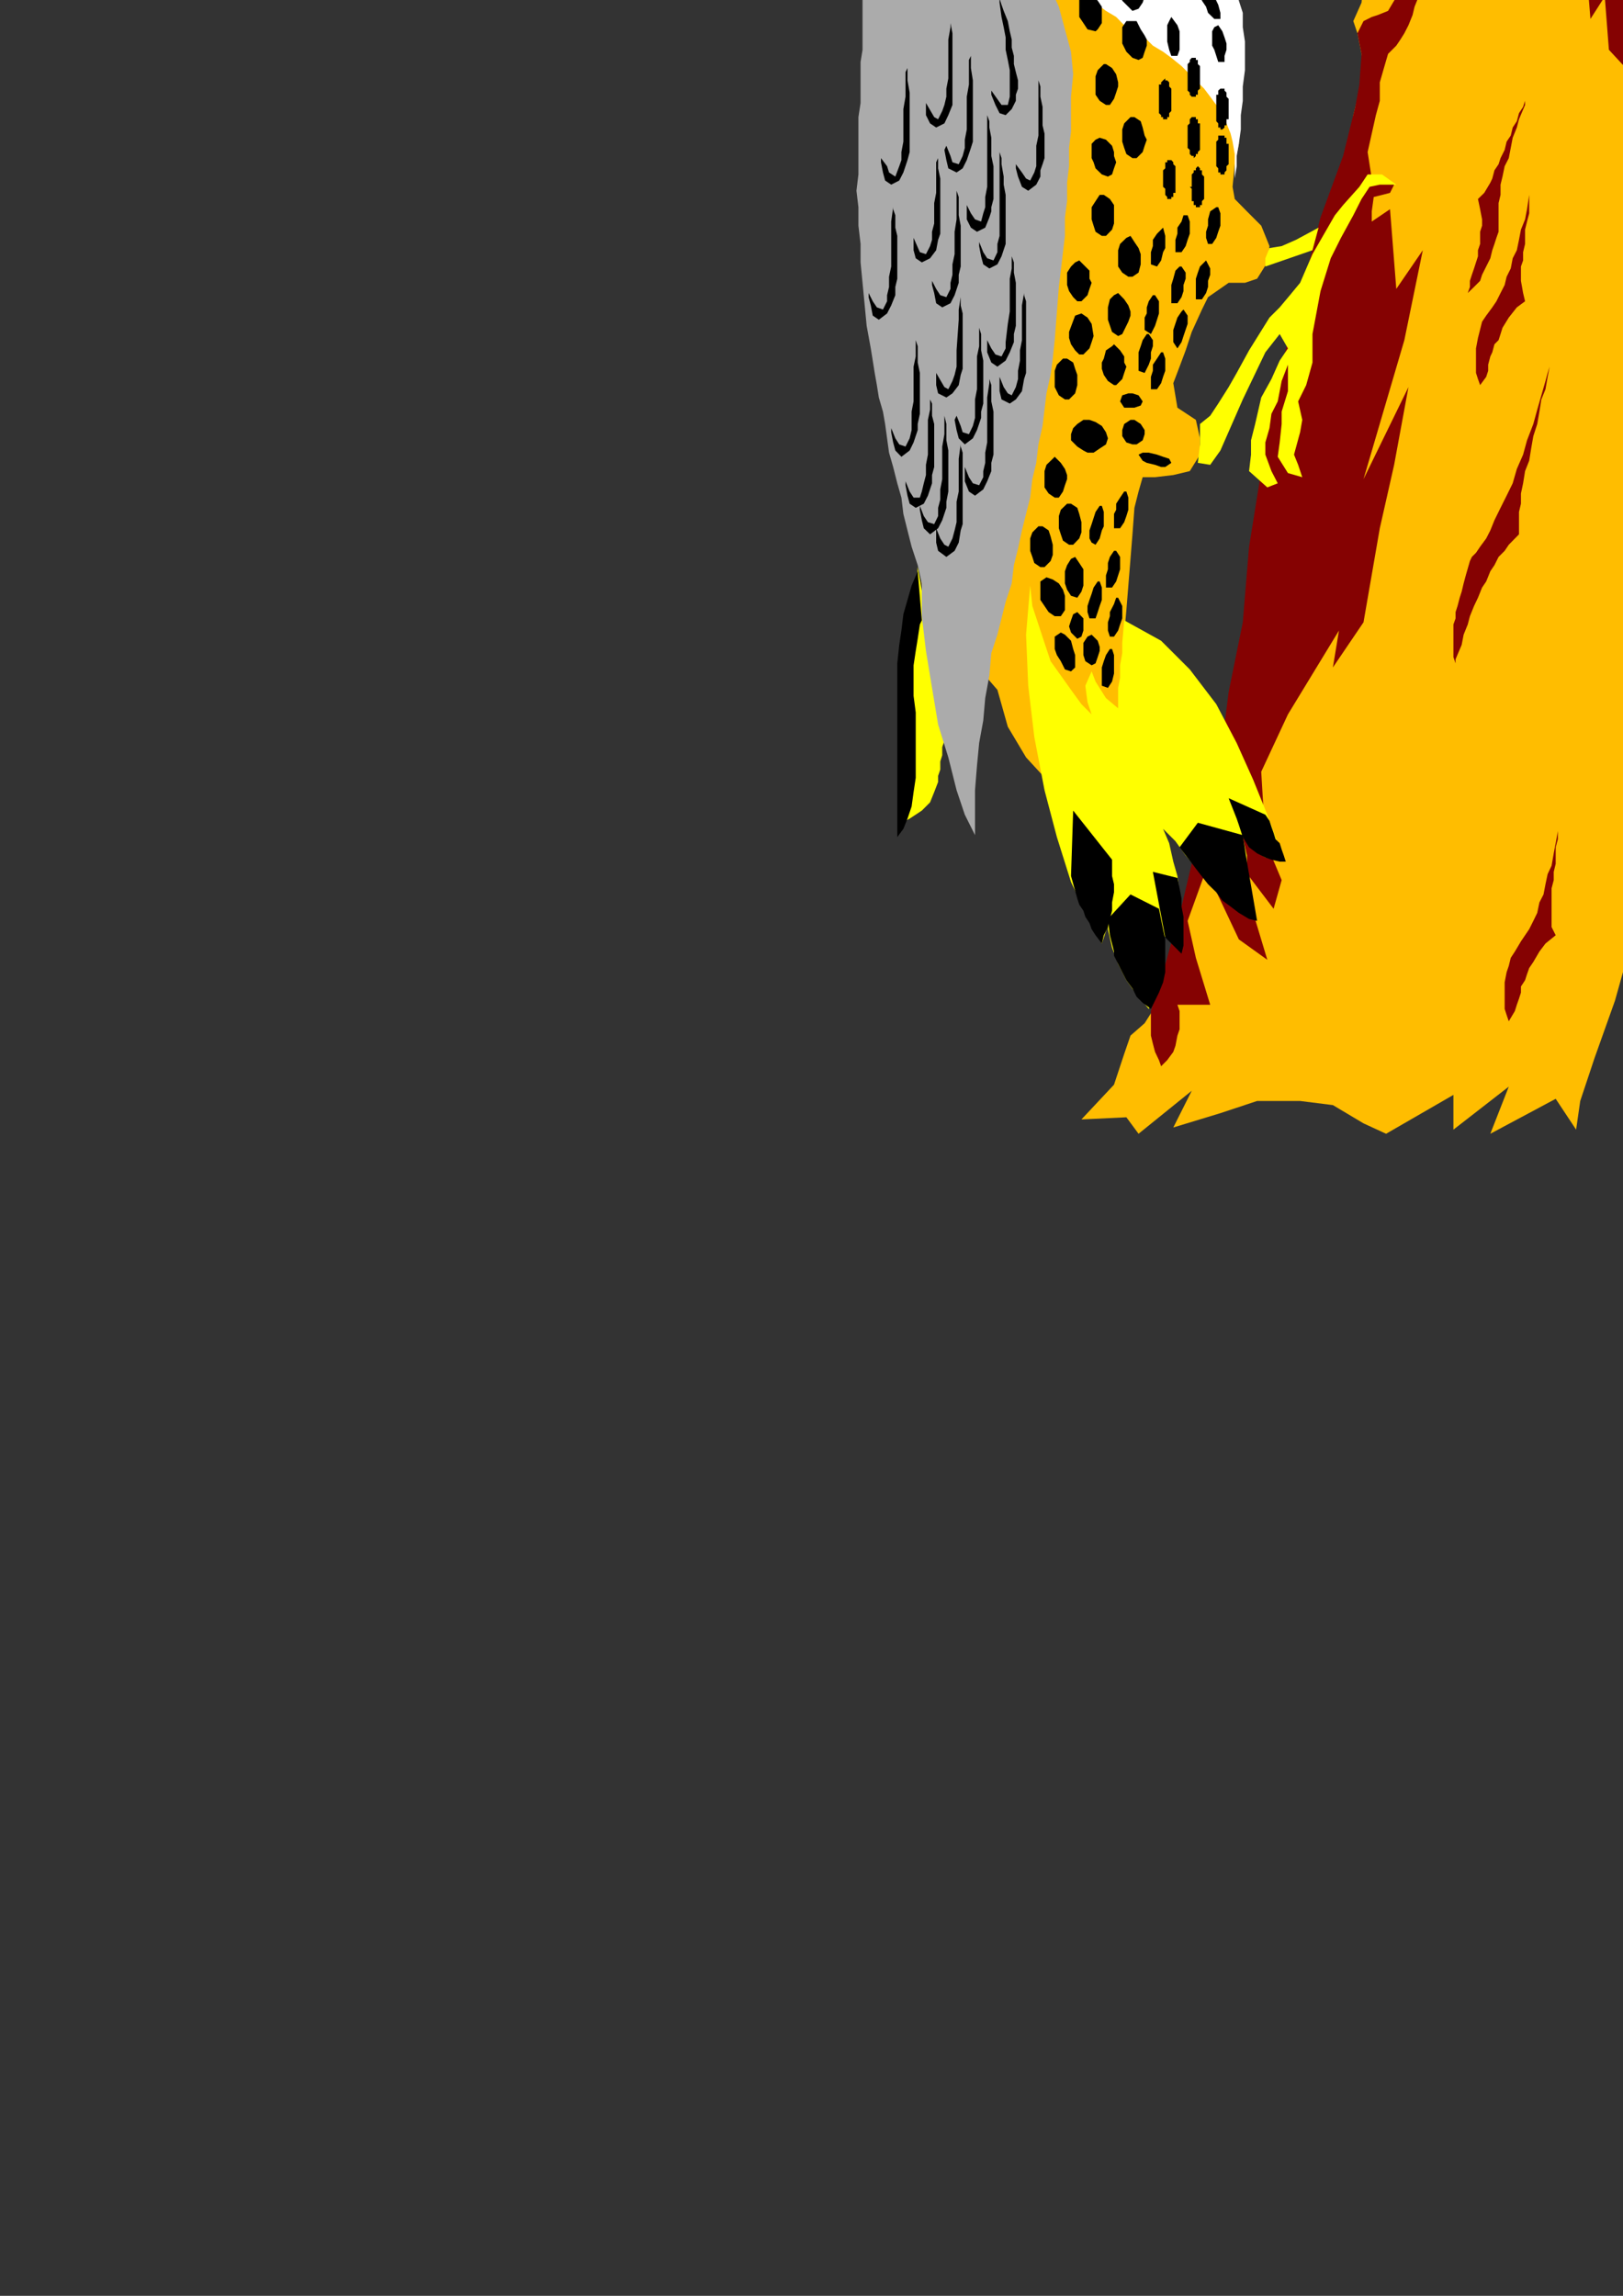 <?xml version="1.0" encoding="utf-8"?>
<!-- Created by UniConvertor 2.0rc4 (https://sk1project.net/) -->
<svg xmlns="http://www.w3.org/2000/svg" height="841.89pt" viewBox="0 0 595.276 841.89" width="595.276pt" version="1.1" xmlns:xlink="http://www.w3.org/1999/xlink" id="6318636e-f60a-11ea-8b3e-dcc15c148e23">

<rect x="0" y="0" width="595.276" height="841.89" fill="#333333" stroke="none"/>

<g>
	<g>
		<path style="stroke:#000000;stroke-width:0.0;stroke-miterlimit:10.433;fill:#ffff00;" d="M 336.59,207.969 L 347.102,267.945 347.102,269.457 345.59,273.993 345.59,276.945 344.87,279.249 344.87,282.201 344.078,284.505 344.078,286.737 342.638,290.481 341.126,294.225 338.102,297.249 333.638,300.201 330.614,301.713 336.59,207.969 Z" />
		<path style="stroke:#ffff00;stroke-width:0.0;stroke-miterlimit:10.433;fill:#000000;" d="M 336.59,209.481 L 338.102,227.481 337.382,228.993 336.59,234.249 335.87,238.713 335.078,243.969 335.078,249.225 335.078,255.201 335.87,261.249 335.87,267.225 335.87,273.201 335.87,279.249 335.87,285.225 335.078,290.481 334.358,295.737 332.846,300.201 331.334,303.945 329.102,306.969 329.102,303.945 329.102,300.993 329.102,294.225 329.102,288.249 329.102,281.481 329.102,274.713 329.102,267.945 329.102,261.969 329.102,255.993 329.102,249.225 329.102,243.249 329.822,236.481 330.614,231.225 331.334,225.249 332.846,219.993 334.358,214.737 336.59,209.481 Z" />
		<path style="stroke:#000000;stroke-width:0.0;stroke-miterlimit:10.433;fill:#ffbd00;" d="M 396.638,410.505 L 408.59,397.761 412.334,386.457 414.638,379.761 419.822,375.225 425.078,366.945 428.102,353.481 431.846,339.225 438.614,316.761 446.822,293.505 449.126,277.737 452.078,260.457 455.822,238.713 459.638,216.249 462.59,193.713 464.102,174.201 466.334,152.457 473.822,127.761 480.59,100.761 488.87,72.969 494.846,54.249 496.358,42.225 499.382,30.201 499.382,19.761 497.87,12.201 496.358,7.737 499.382,0.969 500.102,-6.519 500.102,-14.799 503.126,-23.007 499.382,-35.751 498.59,-41.799 506.078,-50.007 512.126,-58.287 515.078,-66.495 521.126,-65.775 525.59,-69.519 527.822,-63.543 537.614,-66.495 543.59,-47.775 548.126,-41.007 560.87,-44.031 569.078,-44.031 572.822,-38.775 576.638,-33.519 584.846,-30.495 590.102,-26.751 591.614,-18.543 597.59,-13.287 602.846,-17.751 604.358,-6.519 614.87,-9.543 623.078,-11.055 623.078,-4.287 628.334,-1.263 623.078,9.249 629.846,7.737 633.59,0.969 635.102,7.737 641.87,10.761 647.126,14.505 650.87,19.761 650.87,29.481 650.87,45.249 650.87,71.457 647.126,84.993 644.102,108.969 641.87,144.969 641.87,153.969 649.358,150.945 656.126,143.457 661.382,139.713 670.382,132.945 678.59,124.737 668.87,138.201 662.102,146.481 673.334,139.713 671.822,147.201 678.59,144.969 671.822,153.969 680.822,150.945 673.334,160.737 663.614,174.201 650.87,186.225 640.358,201.993 632.078,216.249 626.822,231.225 619.334,248.505 614.078,264.201 607.382,286.737 604.358,296.457 614.078,289.761 623.078,288.249 629.846,281.481 628.334,289.761 621.638,296.457 628.334,298.761 635.822,300.201 628.334,303.945 635.822,306.969 626.822,310.713 630.638,316.761 611.126,320.505 600.614,324.249 597.59,348.225 592.334,366.945 584.846,387.969 579.59,403.737 578.078,414.249 570.59,402.945 546.614,415.761 553.382,398.481 533.078,414.249 533.078,401.505 508.382,415.761 500.102,411.945 488.87,405.249 476.846,403.737 461.078,403.737 447.614,408.201 430.334,413.457 437.102,399.993 417.59,415.761 413.126,409.713 396.638,410.505 Z" />
		<path style="stroke:#850202;stroke-width:0.0;stroke-miterlimit:10.433;fill:#850202;" d="M 503.126,6.225 L 500.102,7.737 497.87,12.201 499.382,19.761 498.59,30.993 497.078,39.201 492.614,57.201 484.334,79.737 476.846,108.969 470.078,133.737 464.822,153.969 462.59,172.761 458.126,200.481 455.822,228.201 450.638,253.761 447.614,277.737 440.126,303.945 433.358,332.457 426.59,356.505 422.846,368.457 422.126,370.761 422.126,374.505 422.126,377.457 422.126,379.761 422.846,382.713 423.638,385.737 425.078,388.761 425.87,390.993 428.102,388.761 430.334,385.737 431.126,383.505 431.846,379.761 432.638,377.457 432.638,374.505 432.638,370.761 431.846,368.457 443.87,368.457 438.614,351.249 435.59,337.713 442.358,318.993 454.382,344.481 464.822,351.969 459.638,334.761 452.87,314.457 467.126,333.249 470.078,322.737 464.102,308.481 462.59,282.993 472.382,261.969 491.102,231.225 488.87,244.761 500.102,228.201 506.078,193.713 511.334,170.457 516.59,141.945 500.102,175.713 515.078,124.737 521.846,91.761 512.126,105.945 509.822,76.713 503.126,81.249 503.126,77.505 503.846,72.249 509.822,70.737 511.334,67.713 503.126,65.481 501.614,55.761 504.638,42.225 506.078,36.969 506.078,30.201 507.59,24.945 509.102,19.761 512.126,16.737 513.638,14.505 515.078,12.201 516.59,9.249 518.102,5.505 518.822,2.481 520.334,-1.263 521.846,-5.007 522.638,-8.751 523.358,-11.775 524.078,-15.519 524.87,-17.751 524.87,-20.775 524.87,-23.007 524.87,-24.519 521.846,-20.775 520.334,-18.543 518.822,-16.239 518.102,-14.007 517.382,-11.775 515.87,-8.751 515.078,-6.519 513.638,-4.287 512.846,-2.055 511.334,0.249 509.102,3.993 505.358,5.505 503.126,6.225 Z" />
		<path style="stroke:#000000;stroke-width:0.0;stroke-miterlimit:10.433;fill:none;" d="M 455.822,405.969 L 461.078,393.945" />
		<path style="stroke:#000000;stroke-width:0.0;stroke-miterlimit:10.433;fill:none;" d="M 471.59,405.249 L 475.334,395.457" />
		<path style="stroke:#000000;stroke-width:0.0;stroke-miterlimit:10.433;fill:none;" d="M 413.126,409.713 L 425.078,401.505" />
		<path style="stroke:#000000;stroke-width:0.0;stroke-miterlimit:10.433;fill:#ffbd00;" d="M 309.59,-114.519 L 307.358,-108.543 306.638,-101.775 305.846,-94.287 305.846,-86.799 305.846,-80.031 306.638,-71.751 308.078,-64.263 308.87,-56.055 310.382,-47.055 311.822,-38.775 313.334,-29.775 314.846,-20.055 316.358,-11.055 317.078,-0.543 317.87,9.249 317.87,19.761 323.126,68.505 328.382,117.249 333.638,165.993 338.102,214.737 341.846,227.481 345.59,240.945 349.334,253.761 353.078,267.225 355.382,260.457 358.334,253.761 360.638,246.993 365.822,252.969 369.638,266.505 376.334,277.737 384.614,286.737 410.102,261.249 411.614,251.457 412.334,241.737 412.334,232.737 413.126,223.737 413.846,214.737 414.638,204.945 415.358,195.945 416.078,186.225 417.59,180.249 419.102,174.993 423.638,174.993 430.334,174.201 436.382,172.761 440.126,166.713 440.126,160.737 438.614,153.969 431.846,149.505 430.334,140.505 432.638,134.457 434.87,128.481 437.102,121.713 440.846,113.505 443.078,108.969 450.638,103.713 456.614,103.713 461.078,102.201 464.822,96.225 465.614,90.249 462.59,82.761 457.334,77.505 452.87,72.969 452.078,68.505 452.87,60.225 454.382,52.737 454.382,45.249 455.102,39.201 455.102,32.505 455.102,26.457 454.382,20.481 454.382,15.225 453.59,9.969 452.87,5.505 451.358,0.969 449.846,-3.495 448.334,-8.031 446.822,-12.495 445.382,-16.239 440.846,-23.799 436.382,-31.287 431.126,-38.775 425.078,-45.543 419.822,-53.031 413.126,-61.239 410.102,-65.055 407.078,-69.519 403.334,-74.055 400.382,-78.519 397.358,-83.055 395.126,-88.239 395.126,-94.287 395.126,-99.543 397.358,-104.799 398.87,-110.055 402.614,-114.519 406.358,-118.263 410.822,-122.007 407.87,-126.543 405.638,-130.287 403.334,-134.751 400.382,-139.287 393.614,-140.007 386.846,-140.799 380.87,-141.519 374.822,-141.519 368.846,-142.239 362.87,-142.239 357.614,-142.239 351.638,-142.239 346.382,-140.799 341.126,-139.287 335.87,-137.775 330.614,-134.751 325.358,-131.007 320.102,-126.543 314.846,-121.287 309.59,-114.519 Z" />
		<path style="stroke:#000000;stroke-width:0.0;stroke-miterlimit:10.433;fill:#ababab;" d="M 371.078,-24.519 L 364.382,-23.007 357.614,-21.495 350.846,-20.055 343.358,-18.543 336.59,-17.031 329.102,-15.519 323.126,-18.543 315.638,-15.519 315.638,-7.239 316.358,-2.055 316.358,3.201 316.358,8.457 316.358,12.993 316.358,18.249 315.638,22.713 315.638,27.969 315.638,32.505 315.638,37.761 314.846,42.945 314.846,48.201 314.846,52.737 314.846,58.713 314.846,63.969 314.126,69.945 314.846,75.993 314.846,82.761 315.638,89.457 315.638,96.225 316.358,103.713 317.078,111.201 317.87,119.481 319.382,127.761 320.102,132.225 320.822,136.761 321.614,141.225 322.334,145.761 323.846,150.945 324.638,155.481 325.358,160.737 326.078,165.993 327.59,171.249 329.102,177.225 330.614,182.481 331.334,188.457 332.846,194.505 334.358,200.481 336.59,207.249 338.102,213.945 338.102,225.969 339.614,238.713 341.846,252.249 344.078,265.713 347.822,277.737 350.846,289.761 353.87,298.761 357.614,306.249 357.614,297.969 357.614,289.761 358.334,280.761 359.126,272.481 360.638,264.201 361.358,255.993 362.87,247.713 363.59,239.505 365.822,232.737 367.334,226.761 368.846,220.713 371.078,213.945 371.87,207.249 373.382,201.201 374.822,194.505 376.334,188.457 377.846,182.481 378.638,175.713 380.078,169.737 380.87,162.969 382.382,156.201 383.102,150.225 383.822,144.249 385.334,137.481 386.126,131.505 386.846,124.737 388.358,105.225 389.078,99.249 389.87,92.481 390.59,86.505 390.59,79.737 391.382,73.761 391.382,66.993 392.102,60.945 392.102,54.249 392.822,48.201 392.822,41.505 392.822,35.457 393.614,27.249 392.822,18.969 390.59,10.761 388.358,2.481 384.614,-5.799 380.87,-12.495 376.334,-19.263 371.078,-24.519 Z" />
		<path style="stroke:#000000;stroke-width:0.0;stroke-miterlimit:10.433;fill:#ababab;" d="M 400.382,-139.287 L 400.382,-137.055 398.87,-134.031 395.846,-131.799 392.822,-129.495 390.59,-126.543 388.358,-124.239 386.846,-121.287 386.846,-118.263 389.078,-118.263 392.102,-118.263 395.126,-118.263 398.078,-118.263 401.822,-119.055 404.846,-119.055 408.59,-120.495 411.614,-121.287 413.126,-122.007 416.078,-123.519 419.102,-124.239 422.126,-125.751 425.87,-127.263 429.614,-128.775 434.078,-130.287 441.638,-134.031 448.334,-137.055 451.358,-138.495 453.59,-140.007 464.822,-146.055 463.382,-147.495 458.846,-148.287 455.102,-148.287 452.078,-148.287 447.614,-148.287 443.87,-148.287 440.126,-148.287 435.59,-147.495 431.126,-146.775 426.59,-146.775 422.126,-146.055 417.59,-144.543 413.126,-143.751 408.59,-142.239 404.126,-140.799 400.382,-139.287 Z" />
		<path style="stroke:#000000;stroke-width:0.0;stroke-miterlimit:10.433;fill:none;" d="M 387.638,-122.799 L 401.822,-128.055 404.126,-128.775 406.358,-129.495 408.59,-130.287 410.102,-131.007 412.334,-131.799 414.638,-132.519 416.078,-133.239 418.382,-134.031 420.614,-134.751 422.126,-135.543 424.358,-136.263 426.59,-136.263 428.822,-137.055 430.334,-137.775 432.638,-138.495 434.078,-139.287 436.382,-140.007 437.822,-140.007 440.126,-140.799 442.358,-141.519 443.87,-142.239 446.102,-143.031 447.614,-143.031 449.846,-143.751 451.358,-144.543 453.59,-144.543 455.102,-145.263 457.334,-146.055 459.638,-146.055 461.078,-146.775 463.382,-147.495" />
		<path style="stroke:#000000;stroke-width:0.0;stroke-miterlimit:10.433;fill:#ababab;" d="M 369.638,-142.239 L 363.59,-143.031 357.614,-143.751 352.358,-143.031 347.102,-142.239 341.846,-141.519 337.382,-140.007 332.126,-137.775 327.59,-135.543 323.846,-133.239 320.102,-130.287 316.358,-127.263 312.614,-124.239 309.59,-120.495 307.358,-116.751 304.334,-113.007 302.102,-109.263 308.87,-111.495 306.638,-106.239 305.126,-101.055 304.334,-95.007 304.334,-88.239 304.334,-81.543 305.126,-74.055 305.846,-67.287 306.638,-59.799 308.078,-52.239 308.87,-44.751 310.382,-37.263 311.102,-30.495 312.614,-24.519 313.334,-17.751 314.126,-12.495 314.126,-7.239 314.846,-9.543 314.846,-11.775 315.638,-13.287 317.078,-11.775 320.102,-12.495 321.614,-15.519 322.334,-13.287 326.078,-12.495 328.382,-12.495 330.614,-13.287 333.638,-14.799 334.358,-16.239 335.87,-14.799 338.102,-14.799 340.334,-14.799 342.638,-16.239 344.87,-15.519 347.102,-15.519 349.334,-16.239 351.638,-18.543 353.87,-18.543 356.102,-17.751 358.334,-18.543 360.638,-19.263 362.078,-21.495 364.382,-19.263 366.614,-18.543 368.846,-20.055 371.078,-22.287 371.078,-29.055 368.126,-34.239 362.87,-41.007 356.102,-47.775 349.334,-54.543 342.638,-61.239 337.382,-67.287 334.358,-73.263 332.126,-78.519 330.614,-84.495 330.614,-91.263 330.614,-97.239 332.126,-103.287 332.846,-109.263 335.078,-113.799 336.59,-118.263 339.614,-122.799 342.638,-126.543 346.382,-130.287 350.126,-133.239 353.87,-136.263 358.334,-138.495 363.59,-140.799 369.638,-142.239 Z" />
		<path style="stroke:#850202;stroke-width:0.0;stroke-miterlimit:10.433;fill:#ff0000;" d="M 336.59,-118.263 L 335.078,-116.031 334.358,-113.799 329.822,-110.055 327.59,-108.543 325.358,-107.031 323.126,-105.519 320.822,-104.007 317.87,-103.287 315.638,-101.775 313.334,-100.263 311.102,-98.751 307.358,-95.799 304.334,-92.055 304.334,-89.751 304.334,-87.519 304.334,-84.495 304.334,-82.263 304.334,-80.031 304.334,-77.007 304.334,-74.775 304.334,-72.543 304.334,-69.519 304.334,-67.287 304.334,-65.055 304.334,-62.031 304.334,-59.799 304.334,-57.495 304.334,-55.263 304.334,-52.239 305.846,-54.543 306.638,-56.775 308.87,-59.007 310.382,-61.239 312.614,-63.543 314.126,-65.775 316.358,-68.007 318.59,-71.031 320.822,-73.263 323.126,-75.495 325.358,-78.519 326.87,-80.751 328.382,-83.775 329.102,-86.799 329.822,-90.543 330.614,-94.287 330.614,-97.239 331.334,-100.263 332.126,-103.287 332.846,-106.239 333.638,-110.055 334.358,-112.287 335.078,-115.239 336.59,-118.263 Z" />
		<path style="stroke:#000000;stroke-width:0.0;stroke-miterlimit:10.433;fill:#000000;" d="M 400.382,-139.287 L 400.382,-141.519 398.078,-142.239 395.846,-141.519 393.614,-138.495 391.382,-136.263 389.078,-133.239 386.846,-130.287 384.614,-128.055 383.102,-125.031 380.87,-122.799 378.638,-120.495 376.334,-117.543 374.822,-115.239 373.382,-113.007 371.078,-111.495 368.126,-109.263 365.822,-107.031 363.59,-104.799 362.078,-102.495 359.846,-100.263 356.822,-98.751 353.87,-96.519 352.358,-94.287 350.126,-92.055 349.334,-89.031 347.822,-86.007 347.822,-83.055 347.822,-80.751 347.822,-77.799 348.614,-75.495 350.126,-77.799 353.078,-78.519 355.382,-78.519 357.614,-77.799 360.638,-77.799 362.87,-77.799 365.102,-77.799 368.846,-80.751 372.59,-83.055 375.614,-86.007 378.638,-89.031 381.59,-92.775 383.822,-95.799 386.126,-99.543 387.638,-103.287 389.078,-106.239 389.87,-109.263 390.59,-111.495 392.102,-113.007 393.614,-116.031 396.638,-117.543 394.334,-118.263 392.102,-118.263 390.59,-117.543 387.638,-117.543 386.846,-121.287 388.358,-124.239 390.59,-126.543 392.822,-128.775 395.846,-131.007 398.078,-133.239 399.59,-136.263 400.382,-139.287 Z" />
		<path style="stroke:#000000;stroke-width:0.0;stroke-miterlimit:10.433;fill:#000000;" d="M 360.638,-118.263 L 362.87,-119.055 365.102,-119.055 367.334,-120.495 369.638,-122.799 370.358,-126.543 372.59,-128.775 374.822,-129.495 373.382,-130.287 371.078,-130.287 368.846,-132.519 366.614,-133.239 364.382,-134.031 362.078,-134.031 360.638,-134.031 357.614,-134.031 355.382,-133.239 353.87,-131.799 352.358,-129.495 351.638,-126.543 350.846,-125.751 350.846,-122.799 350.846,-120.495 350.846,-118.263 352.358,-116.031 353.87,-116.031 353.87,-118.263 355.382,-119.775 357.614,-119.055 360.638,-118.263 360.638,-118.263 Z" />
		<path style="stroke:#ffffff;stroke-width:0.0;stroke-miterlimit:10.433;fill:#ffffff;" d="M 362.078,-130.287 L 359.846,-128.055 362.078,-126.543 359.846,-125.751 357.614,-127.263 358.334,-129.495 360.638,-130.287 362.078,-130.287 Z" />
		<path style="stroke:#000000;stroke-width:0.0;stroke-miterlimit:10.433;fill:none;" d="M 419.102,174.993 L 417.59,174.993 416.078,174.993 414.638,175.713 413.126,175.713 411.614,175.713 410.102,175.713 409.382,176.505 407.87,176.505 406.358,177.225 404.846,177.225 403.334,177.945 401.822,178.737 400.382,179.457 398.87,180.249 397.358,181.761 395.846,182.481" />
		<path style="stroke:#000000;stroke-width:0.0;stroke-miterlimit:10.433;fill:none;" d="M 428.822,147.201 L 427.382,147.201 426.59,146.481 425.078,146.481 424.358,145.761 423.638,144.969 422.126,144.249 421.334,144.249 420.614,143.457 419.102,143.457 418.382,143.457 417.59,143.457 416.078,143.457 415.358,143.457" />
		<path style="stroke:#000000;stroke-width:0.0;stroke-miterlimit:10.433;fill:#ffff00;" d="M 439.334,169.737 L 443.87,170.457 447.614,165.201 455.822,146.481 464.102,129.201 469.358,122.505 472.382,127.761 469.358,132.225 466.334,138.993 462.59,145.761 460.358,155.481 458.846,161.457 458.846,166.713 458.126,172.761 464.822,178.737 468.638,177.225 466.334,172.761 464.102,166.713 464.102,162.249 465.614,156.993 466.334,151.737 468.638,147.201 470.078,139.713 472.382,133.737 472.382,138.201 472.382,143.457 470.078,150.945 470.078,155.481 469.358,162.249 468.638,167.505 472.382,173.481 477.638,174.993 476.126,170.457 474.614,166.713 476.846,158.505 477.638,153.969 476.126,147.201 479.078,141.225 481.382,132.945 481.382,127.761 481.382,122.505 484.334,106.737 488.078,94.713 491.822,87.225 496.358,78.945 499.382,72.969 502.334,68.505 506.078,67.713 512.126,67.713 506.87,63.969 501.614,63.969 498.59,68.505 492.614,75.201 489.59,78.945 481.382,93.201 476.846,103.713 473.102,108.249 469.358,112.713 465.614,116.457 458.126,128.481 453.59,136.761 450.638,141.945 446.822,147.993 443.87,152.457 440.126,155.481 440.126,162.969 439.334,169.737 Z" />
		<path style="stroke:#000000;stroke-width:0.0;stroke-miterlimit:10.433;fill:#ffff00;" d="M 465.614,90.969 L 464.102,94.713 464.102,97.737 481.382,91.761 483.614,83.481 475.334,87.945 470.078,90.249 465.614,90.969 Z" />
		<path style="stroke:#000000;stroke-width:0.0;stroke-miterlimit:10.433;fill:none;" d="M 452.078,70.737 L 452.078,72.249 451.358,73.761 451.358,75.993 450.638,77.505 450.638,78.945 449.846,80.457 449.846,81.969 449.126,84.201 449.126,85.713 448.334,87.225 448.334,88.737 447.614,90.249 447.614,91.761 446.822,93.201 446.102,95.505 446.102,96.945 445.382,98.457 444.59,99.969 444.59,102.201 443.87,103.713 443.078,105.225 443.078,107.457 442.358,108.249 441.638,110.481 440.846,111.993 440.126,113.505 440.126,114.945 439.334,117.249 438.614,118.761 437.822,120.201 436.382,121.713 436.382,123.225" />
		<path style="stroke:#ababab;stroke-width:0.0;stroke-miterlimit:10.433;fill:#ffffff;" d="M 429.614,-39.495 L 431.126,-37.263 428.102,-34.239 425.87,-34.239 423.638,-33.519 420.614,-33.519 416.87,-33.519 412.334,-33.519 407.87,-33.519 402.614,-33.519 397.358,-34.239 391.382,-34.239 384.614,-35.031 377.846,-35.031 379.358,-31.287 380.078,-27.543 381.59,-23.799 383.102,-20.055 385.334,-16.239 387.638,-13.287 390.59,-9.543 392.822,-6.519 395.846,-4.287 399.59,-1.263 402.614,1.761 405.638,3.993 409.382,6.225 412.334,9.249 416.078,11.481 419.822,13.713 422.846,16.737 426.59,18.969 429.614,21.201 433.358,24.225 435.59,26.457 438.614,29.481 441.638,32.505 443.87,35.457 446.102,38.481 448.334,41.505 449.846,45.249 451.358,48.993 452.078,51.945 452.87,56.481 452.87,60.225 452.87,65.481 453.59,60.945 453.59,57.201 454.382,52.737 455.102,47.481 455.102,42.225 455.822,36.969 455.822,31.713 456.614,25.737 456.614,20.481 456.614,15.225 455.822,9.969 455.822,4.713 454.382,0.249 453.59,-4.287 452.078,-8.031 450.638,-11.775 448.334,-14.799 446.822,-17.031 445.382,-19.263 445.382,-22.287 445.382,-23.799 443.87,-25.239 442.358,-27.543 440.126,-30.495 437.822,-32.007 435.59,-35.031 433.358,-36.543 431.126,-38.775 429.614,-39.495 Z" />
		<path style="stroke:#000000;stroke-width:0.0;stroke-miterlimit:10.433;fill:#850202;" d="M 562.382,-4.287 L 563.822,-11.055 558.638,-17.751 553.382,-25.239 551.87,-34.239 548.126,-41.007 561.59,-41.799 569.078,-41.799 572.102,-35.751 577.358,-32.007 587.87,-25.239 588.59,-17.031 598.382,-10.263 603.638,-13.287 604.358,-4.287 622.358,-8.031 620.846,5.505 627.614,-0.543 623.078,8.457 629.846,7.737 633.59,1.761 635.822,8.457 645.614,12.201 650.078,19.761 650.078,41.505 650.078,71.457 646.334,85.713 644.822,78.225 645.614,66.201 644.102,60.945 645.614,48.201 642.59,36.969 635.102,41.505 630.638,51.945 629.846,43.737 632.078,36.969 624.59,39.993 617.822,41.505 621.638,34.737 609.614,33.225 599.102,27.969 590.102,18.249 588.59,-1.263 583.334,6.945 581.822,-11.775 576.638,-21.495 562.382,-4.287 Z" />
		<path style="stroke:#000000;stroke-width:0.0;stroke-miterlimit:10.433;fill:none;" d="M 641.87,155.481 L 635.822,165.201 628.334,177.225 626.822,183.993" />
		<path style="stroke:#000000;stroke-width:0.0;stroke-miterlimit:10.433;fill:none;" d="M 604.358,297.249 L 597.59,303.225" />
		<path style="stroke:#000000;stroke-width:0.0;stroke-miterlimit:10.433;fill:none;" d="M 533.078,402.225 L 538.334,390.201" />
		<path style="stroke:#000000;stroke-width:0.0;stroke-miterlimit:10.433;fill:none;" d="M 551.87,400.713 L 554.822,393.225" />
		<path style="stroke:#000000;stroke-width:0.0;stroke-miterlimit:10.433;fill:#850202;" d="M 498.59,-41.799 L 500.822,-37.263 503.846,-36.543 506.87,-37.263 509.822,-40.287 509.822,-29.775 510.614,-26.031 511.334,-20.775 510.614,-16.239 514.358,-15.519 515.87,-21.495 518.102,-28.263 518.102,-32.007 518.102,-39.495 517.382,-47.055 517.382,-50.007 518.102,-53.751 521.846,-57.495 521.126,-53.751 524.078,-60.519 524.87,-56.775 527.102,-65.775 525.59,-68.007 522.638,-65.775 515.078,-66.495 513.638,-57.495 508.382,-52.239 498.59,-41.799 Z" />
		<path style="stroke:#000000;stroke-width:0.0;stroke-miterlimit:10.433;fill:#850202;" d="M 571.382,302.505 L 571.382,304.737 570.59,309.201 569.87,312.945 569.078,317.481 567.638,320.505 566.846,324.249 566.126,327.993 564.614,330.945 563.822,334.761 562.382,337.713 560.87,340.737 559.358,342.969 557.846,345.201 555.614,348.945 554.102,351.249 553.382,354.201 552.59,356.505 551.87,360.249 551.87,363.993 551.87,366.945 551.87,369.969 552.59,372.201 553.382,374.505 555.614,370.761 556.334,368.457 557.126,366.225 557.846,363.993 557.846,361.761 559.358,359.457 560.078,357.225 560.87,354.993 562.382,352.761 564.614,348.945 566.846,345.993 570.59,342.969 569.078,339.945 569.078,336.201 569.078,333.249 569.078,330.945 569.078,327.993 569.078,325.761 569.87,322.737 569.87,319.713 570.59,316.761 570.59,313.737 570.59,310.713 571.382,307.761 571.382,305.457 571.382,302.505 Z" />
		<path style="stroke:#000000;stroke-width:0.0;stroke-miterlimit:10.433;fill:#850202;" d="M 568.358,134.457 L 567.638,136.761 566.846,139.713 565.334,144.969 563.822,150.225 562.382,155.481 560.078,161.457 558.638,166.713 556.334,171.969 554.822,177.225 552.59,181.761 550.358,186.225 548.126,190.761 546.614,194.505 545.102,197.457 542.87,200.481 541.358,202.713 539.846,204.225 539.126,205.737 537.614,210.993 536.822,213.945 536.102,216.969 535.382,219.201 534.59,222.225 533.87,224.457 533.87,226.761 533.078,228.993 533.078,231.225 533.078,233.457 533.078,237.201 533.078,240.945 533.87,243.249 533.87,241.737 536.102,236.481 536.822,232.737 538.334,228.993 539.126,225.969 540.638,222.225 542.078,219.201 543.59,215.457 545.102,213.225 546.614,209.481 548.126,207.249 549.638,204.225 551.87,201.993 553.382,199.761 557.126,195.945 557.126,193.713 557.126,190.761 557.126,187.737 557.846,184.713 557.846,180.969 558.638,177.225 559.358,172.761 560.87,168.945 561.59,164.481 562.382,159.945 563.822,155.481 564.614,150.945 565.334,146.481 566.846,142.737 567.638,138.201 568.358,134.457 Z" />
		<path style="stroke:#000000;stroke-width:0.0;stroke-miterlimit:10.433;fill:#850202;" d="M 560.87,69.945 L 560.87,71.457 560.078,76.713 559.358,80.457 557.846,84.201 557.126,87.945 556.334,91.761 554.822,94.713 554.102,98.457 552.59,101.481 551.87,104.505 550.358,107.457 548.846,110.481 547.334,112.713 545.102,115.737 543.59,117.969 542.078,123.945 541.358,127.761 541.358,130.713 541.358,133.737 541.358,136.761 542.078,138.993 542.87,141.225 545.102,138.201 545.822,135.969 545.822,133.737 546.614,130.713 547.334,129.201 548.126,126.249 549.638,124.737 550.358,122.505 551.078,120.201 553.382,116.457 556.334,112.713 559.358,110.481 558.638,107.457 557.846,102.993 557.846,100.761 557.846,97.737 558.638,95.505 558.638,92.481 559.358,89.457 559.358,86.505 559.358,84.201 560.078,81.249 560.87,78.225 560.87,75.201 560.87,72.249 560.87,69.945 Z" />
		<path style="stroke:#000000;stroke-width:0.0;stroke-miterlimit:10.433;fill:#850202;" d="M 559.358,36.969 L 559.358,38.481 557.126,43.737 556.334,46.761 554.822,50.505 554.102,54.249 553.382,57.993 551.87,60.945 551.078,64.761 550.358,67.713 550.358,71.457 549.638,74.481 549.638,76.713 549.638,79.737 549.638,81.969 549.638,84.993 548.846,87.225 548.126,89.457 547.334,91.761 546.614,94.713 545.102,97.737 543.59,100.761 542.87,102.993 540.638,105.225 538.334,107.457 539.126,105.225 539.126,102.993 539.846,100.761 540.638,98.457 541.358,96.225 542.078,93.993 542.078,91.761 542.87,89.457 542.87,87.225 542.87,84.993 543.59,82.761 543.59,80.457 542.87,76.713 542.078,72.969 544.382,70.737 546.614,66.993 547.334,65.481 548.126,62.457 549.638,60.225 550.358,57.993 551.87,54.969 552.59,51.945 554.102,49.713 554.822,46.761 556.334,44.457 557.126,41.505 558.638,39.201 559.358,36.969 Z" />
		<path style="stroke:#000000;stroke-width:0.0;stroke-miterlimit:10.433;fill:none;" d="M 527.822,380.481 L 527.822,379.761 528.614,377.457 529.334,375.945 530.126,374.505 530.846,372.201 530.846,370.761 531.638,368.457 532.358,366.945 533.078,364.713 533.078,362.481 533.87,360.969 534.59,358.737 534.59,356.505 535.382,354.201 535.382,352.761 536.102,350.457 536.822,348.225 536.822,346.713 536.822,344.481 537.614,342.249 537.614,339.945 538.334,338.505 538.334,336.201 538.334,333.969 539.126,332.457 539.126,330.225 539.126,327.993 539.126,326.481 539.126,324.249 539.126,322.737 539.126,320.505 539.126,318.993" />
		<path style="stroke:#000000;stroke-width:0.0;stroke-miterlimit:10.433;fill:none;" d="M 517.382,354.993 L 518.102,351.969 518.102,348.945 518.822,345.201 518.822,341.457 518.822,338.505 518.822,334.761 519.614,331.737 519.614,328.713 521.126,325.761 522.638,322.737 524.87,320.505 527.102,318.201 528.614,315.969 529.334,312.945 530.846,307.761 531.638,304.737 532.358,300.993 532.358,297.249 533.078,293.505 533.87,290.481 534.59,286.737 535.382,282.993 536.822,279.249 537.614,275.505 539.126,272.481 540.638,268.737 542.87,265.713 545.102,262.761 547.334,259.737" />
		<path style="stroke:#000000;stroke-width:0.0;stroke-miterlimit:10.433;fill:none;" d="M 506.078,313.737 L 507.59,311.505 508.382,309.201 509.102,306.969 509.822,304.737 511.334,302.505 511.334,300.201 512.126,297.969 512.846,295.737 513.638,292.713 514.358,290.481 514.358,288.249 515.078,285.945 515.87,283.713 515.87,281.481 516.59,279.249 516.59,276.945 517.382,274.713 517.382,272.481 518.102,270.249 518.822,267.945 518.822,265.713 519.614,263.481 519.614,261.249 520.334,258.945 521.126,256.713 521.126,254.481 521.846,252.969 522.638,250.737 523.358,248.505 524.078,246.201 524.87,243.969 526.382,242.457" />
		<path style="stroke:#000000;stroke-width:0.0;stroke-miterlimit:10.433;fill:none;" d="M 495.638,318.993 L 496.358,317.481 497.078,315.249 497.078,313.737 497.87,312.225 498.59,309.993 498.59,308.481 499.382,306.249 500.102,304.737 500.102,302.505 500.822,300.993 500.822,299.481 501.614,297.249 501.614,295.737 502.334,294.225 503.126,291.993 503.126,290.481 503.846,288.969 503.846,286.737 504.638,285.225 504.638,283.713 505.358,281.481 506.078,279.969 506.078,278.457 506.87,276.945 506.87,274.713 507.59,273.201 508.382,271.761 509.102,270.249 509.822,267.945 509.822,267.225 511.334,264.993 511.334,263.481" />
		<path style="stroke:#000000;stroke-width:0.0;stroke-miterlimit:10.433;fill:none;" d="M 483.614,387.969 L 483.614,384.945 483.614,383.505 484.334,381.993 484.334,380.481 485.126,378.969 485.126,377.457 485.846,375.945 485.846,374.505 486.638,372.993 486.638,370.761 487.358,369.249 488.078,367.737 488.078,366.225 488.87,364.713 489.59,363.201 490.382,360.969 491.102,359.457 491.102,357.945 491.822,356.505 492.614,354.201 492.614,352.761 493.334,351.249 494.126,349.737 494.126,348.225 494.846,346.713 494.846,345.201 494.846,343.761 495.638,342.249 495.638,340.737 495.638,339.225 495.638,337.713" />
		<path style="stroke:#000000;stroke-width:0.0;stroke-miterlimit:10.433;fill:none;" d="M 548.846,237.993 L 549.638,235.761 550.358,234.249 550.358,232.737 551.078,231.225 551.87,229.713 551.87,228.201 552.59,226.761 553.382,225.249 554.102,223.737 554.822,222.225 556.334,220.713 557.126,219.201 557.846,216.969 558.638,215.457 559.358,213.945 560.078,212.505 560.87,210.993 561.59,209.481 562.382,207.969 563.102,206.457 563.822,204.945 564.614,203.505 564.614,201.993 565.334,200.481 566.126,198.969 566.846,198.249 566.846,196.737 566.846,195.225 567.638,193.713 567.638,192.201" />
		<path style="stroke:#000000;stroke-width:0.0;stroke-miterlimit:10.433;fill:none;" d="M 538.334,178.737 L 557.846,135.969" />
		<path style="stroke:#000000;stroke-width:0.0;stroke-miterlimit:10.433;fill:none;" d="M 521.126,81.969 L 521.846,80.457 522.638,78.945 523.358,77.505 523.358,75.201 524.078,73.761 524.87,72.249 525.59,70.737 527.102,69.225 527.102,67.713 527.822,66.201 528.614,65.481 529.334,63.969 530.126,62.457 530.846,60.945 532.358,59.505 533.078,57.993 533.078,56.481 533.87,55.761 534.59,54.249 535.382,52.737 536.102,51.225 536.822,49.713 536.822,48.201 537.614,46.761 538.334,45.249 538.334,42.945 538.334,41.505 539.126,39.993 539.126,38.481 539.126,36.249 539.126,34.737 539.126,32.505" />
		<path style="stroke:#000000;stroke-width:0.0;stroke-miterlimit:10.433;fill:none;" d="M 511.334,41.505 L 512.126,39.993 514.358,34.737 515.87,30.993 517.382,27.249 518.102,23.505 519.614,18.969 521.126,15.225 521.846,11.481 523.358,7.737 524.078,3.993 524.87,0.249 525.59,-4.287 527.102,-8.031 527.102,-11.775 527.822,-15.519 527.822,-19.263 530.126,-21.495" />
		<path style="stroke:#000000;stroke-width:0.0;stroke-miterlimit:10.433;fill:none;" d="M 574.334,81.969 L 574.334,80.457 574.334,79.737 575.126,78.225 575.126,77.505 575.846,76.713 576.638,75.201 576.638,74.481 577.358,72.969 578.078,71.457 578.078,70.737 578.87,69.225 579.59,67.713 580.382,66.201 581.102,65.481 581.822,63.969 582.614,62.457 583.334,60.945 584.126,59.505 584.846,58.713 584.846,57.201 585.638,55.761 586.358,54.249 587.078,53.457 587.87,51.945 588.59,50.505 588.59,49.713 589.382,48.201 590.102,47.481 590.822,46.761 590.822,45.249" />
		<path style="stroke:#000000;stroke-width:0.0;stroke-miterlimit:10.433;fill:none;" d="M 588.59,168.225 L 593.126,136.761 594.638,133.737 596.078,129.993 599.102,126.969 602.126,123.225 604.358,120.201 606.59,116.457 608.102,111.993 608.822,110.481 608.822,107.457" />
		<path style="stroke:#000000;stroke-width:0.0;stroke-miterlimit:10.433;fill:none;" d="M 622.358,78.225 L 623.078,76.713 623.078,74.481 623.87,73.761 624.59,72.969 624.59,72.249 625.382,70.737 626.102,69.945 626.102,69.225 626.822,67.713 627.614,66.993 628.334,66.201 629.126,64.761 629.126,63.969 629.846,62.457 630.638,61.737 630.638,60.225 631.358,59.505 632.078,58.713 632.078,57.201 632.87,56.481 633.59,54.969 633.59,54.249 634.382,53.457 634.382,51.945 634.382,51.225 635.102,50.505 635.102,49.713 635.102,48.201" />
		<path style="stroke:#000000;stroke-width:0.0;stroke-miterlimit:10.433;fill:none;" d="M 629.126,105.945 L 627.614,107.457 623.87,111.993 621.638,114.945 620.126,118.761 617.822,122.505 615.59,126.249 614.078,129.993 611.846,133.737 610.334,137.481 608.822,141.225 607.382,144.969 605.87,148.713 604.358,152.457 602.126,156.201 600.614,159.945 599.822,162.969 598.382,165.201 597.59,167.505 596.87,170.457 595.358,173.481 593.846,176.505 592.334,180.249 590.822,183.993 590.102,187.737 588.59,190.761 587.87,194.505 586.358,198.249 585.638,201.993 584.846,204.945 584.126,207.969 583.334,211.713 583.334,213.945" />
		<path style="stroke:#000000;stroke-width:0.0;stroke-miterlimit:10.433;fill:none;" d="M 588.59,235.761 L 590.102,233.457 590.102,232.737 590.822,231.225 591.614,229.713 592.334,228.201 593.126,226.761 593.846,225.249 594.638,223.737 595.358,222.225 596.078,219.993 596.87,218.481 597.59,216.969 598.382,214.737 598.382,213.225 599.822,210.993 599.822,209.481 600.614,207.249 601.334,205.737 602.126,203.505 602.846,201.993 602.846,200.481 603.638,198.249 604.358,196.737 604.358,195.225 605.078,193.713 605.078,192.201 605.87,190.761 605.87,189.249 605.87,187.737 605.87,186.945" />
		<path style="stroke:#000000;stroke-width:0.0;stroke-miterlimit:10.433;fill:none;" d="M 626.102,134.457 L 626.822,133.737 627.614,132.945 627.614,131.505 628.334,130.713 628.334,129.201 629.126,128.481 629.846,126.969 629.846,126.249 629.846,124.737 629.846,123.945" />
		<path style="stroke:#000000;stroke-width:0.0;stroke-miterlimit:10.433;fill:none;" d="M 588.59,243.969 L 590.102,241.737 590.822,240.225 590.822,239.505 591.614,238.713 592.334,237.201 593.126,235.761 593.846,234.969 594.638,233.457 595.358,232.737 596.078,231.225 596.87,230.505 597.59,228.993 598.382,227.481 599.102,226.761 599.822,225.249 600.614,223.737 601.334,222.945 602.126,221.505 602.846,220.713 603.638,219.201 604.358,217.761 605.078,216.969 605.078,215.457 605.87,214.737 605.87,213.225 606.59,211.713 606.59,210.993 607.382,209.481 607.382,207.969 607.382,207.249" />
		<path style="stroke:#000000;stroke-width:0.0;stroke-miterlimit:10.433;fill:none;" d="M 595.358,303.945 L 596.87,301.713 597.59,300.201 597.59,298.761 598.382,297.969 599.102,296.457 599.102,294.945 599.822,293.505 599.822,291.993 599.822,290.481 600.614,288.969 600.614,287.457 601.334,285.945 601.334,284.505 601.334,282.993 602.126,281.481 602.126,280.761 602.126,279.249 602.846,277.737 602.846,276.225 602.846,274.713 603.638,273.201 604.358,271.761 604.358,270.249 605.078,269.457 605.87,267.945 605.87,266.505 606.59,265.713 607.382,264.201 608.102,263.481 608.822,261.969" />
		<path style="stroke:#000000;stroke-width:0.0;stroke-miterlimit:10.433;fill:none;" d="M 574.334,399.993 L 574.334,396.969 574.334,395.457 574.334,394.737 575.126,393.225 575.126,391.713 575.846,390.201 576.638,388.761 577.358,387.249 577.358,385.737 578.078,384.225 578.87,382.713 579.59,381.201 580.382,379.761 581.102,378.249 581.822,376.737 582.614,375.225 584.126,373.713 584.846,372.201 585.638,369.969 586.358,368.457 587.078,366.945 587.87,365.505 588.59,364.713 589.382,363.201 590.102,361.761 590.822,360.249 591.614,358.737 592.334,357.945 593.126,356.505 593.846,354.993" />
		<path style="stroke:#000000;stroke-width:0.0;stroke-miterlimit:10.433;fill:#000000;" d="M 379.358,-40.287 L 380.87,-39.495 383.102,-37.263 384.614,-35.031 385.334,-32.799 386.126,-30.495 385.334,-28.263 383.822,-26.031 381.59,-25.239 379.358,-27.543 377.846,-29.055 377.126,-31.287 376.334,-33.519 376.334,-35.751 377.126,-38.055 378.638,-40.287 379.358,-40.287 Z" />
		<path style="stroke:#000000;stroke-width:0.0;stroke-miterlimit:10.433;fill:#000000;" d="M 394.334,-44.031 L 396.638,-43.239 398.87,-41.799 400.382,-38.775 401.102,-37.263 401.822,-34.239 401.102,-32.007 399.59,-29.775 397.358,-29.775 395.126,-31.287 393.614,-33.519 392.822,-35.751 392.102,-38.055 392.102,-39.495 392.822,-41.799 394.334,-44.031 394.334,-44.031 Z" />
		<path style="stroke:#000000;stroke-width:0.0;stroke-miterlimit:10.433;fill:#000000;" d="M 412.334,-40.287 L 414.638,-40.287 416.87,-38.055 418.382,-35.751 419.102,-33.519 419.822,-31.287 418.382,-29.055 416.078,-29.055 413.846,-29.775 412.334,-32.007 411.614,-33.519 410.822,-35.751 410.822,-38.055 411.614,-40.287 412.334,-40.287 Z" />
		<path style="stroke:#000000;stroke-width:0.0;stroke-miterlimit:10.433;fill:#000000;" d="M 422.846,-40.287 L 425.078,-39.495 427.382,-37.263 428.822,-35.031 430.334,-32.799 431.126,-30.495 431.846,-29.055 429.614,-28.263 427.382,-29.775 425.87,-32.007 424.358,-34.239 422.846,-36.543 422.126,-38.775 422.846,-40.287 Z" />
		<path style="stroke:#000000;stroke-width:0.0;stroke-miterlimit:10.433;fill:#000000;" d="M 389.87,-20.775 L 392.102,-20.055 394.334,-17.751 395.846,-15.519 395.846,-13.287 396.638,-11.055 395.846,-8.751 394.334,-6.519 392.102,-6.519 389.87,-8.031 388.358,-9.543 387.638,-11.775 386.846,-14.007 386.846,-16.239 387.638,-18.543 389.078,-20.775 389.87,-20.775 Z" />
		<path style="stroke:#000000;stroke-width:0.0;stroke-miterlimit:10.433;fill:#000000;" d="M 401.822,-26.031 L 404.126,-25.239 406.358,-23.799 407.87,-20.775 408.59,-19.263 408.59,-16.239 408.59,-14.007 407.078,-11.775 404.126,-11.775 401.822,-13.287 400.382,-15.519 399.59,-17.751 399.59,-20.055 398.87,-21.495 399.59,-23.799 401.102,-26.031 401.822,-26.031 Z" />
		<path style="stroke:#000000;stroke-width:0.0;stroke-miterlimit:10.433;fill:#000000;" d="M 412.334,-28.263 L 414.638,-27.543 416.87,-25.239 418.382,-23.007 419.102,-21.495 419.102,-18.543 419.102,-16.239 417.59,-14.007 415.358,-13.287 413.126,-15.519 411.614,-17.751 410.102,-19.263 410.102,-21.495 410.102,-23.799 410.102,-26.031 411.614,-28.263 412.334,-28.263 Z" />
		<path style="stroke:#000000;stroke-width:0.0;stroke-miterlimit:10.433;fill:#000000;" d="M 421.334,-31.287 L 422.846,-29.775 425.078,-27.543 427.382,-25.239 428.822,-23.007 429.614,-20.775 429.614,-18.543 427.382,-18.543 425.078,-20.055 422.846,-23.007 422.126,-24.519 420.614,-26.751 420.614,-29.055 420.614,-30.495 421.334,-31.287 Z" />
		<path style="stroke:#000000;stroke-width:0.0;stroke-miterlimit:10.433;fill:#000000;" d="M 432.638,-23.007 L 434.87,-22.287 436.382,-20.775 438.614,-18.543 440.126,-15.519 440.846,-13.287 441.638,-11.775 439.334,-11.055 437.102,-12.495 435.59,-14.799 433.358,-17.031 432.638,-20.055 431.846,-22.287 432.638,-23.007 Z" />
		<path style="stroke:#000000;stroke-width:0.0;stroke-miterlimit:10.433;fill:#000000;" d="M 425.078,-17.751 L 427.382,-16.239 428.822,-14.799 430.334,-12.495 431.126,-10.263 431.846,-8.031 431.126,-5.007 429.614,-2.775 427.382,-2.775 425.078,-4.287 423.638,-6.519 422.846,-8.751 422.126,-11.055 422.126,-12.495 422.126,-15.519 424.358,-17.031 425.078,-17.751 Z" />
		<path style="stroke:#000000;stroke-width:0.0;stroke-miterlimit:10.433;fill:#000000;" d="M 412.334,-11.055 L 414.638,-10.263 416.87,-8.031 418.382,-5.799 419.102,-3.495 419.822,-1.263 419.102,0.969 417.59,3.201 415.358,3.993 413.126,1.761 411.614,0.249 410.822,-2.055 410.102,-4.287 410.102,-6.519 410.822,-8.751 412.334,-11.055 412.334,-11.055 Z" />
		<path style="stroke:#000000;stroke-width:0.0;stroke-miterlimit:10.433;fill:#000000;" d="M 398.87,-3.495 L 400.382,-2.055 402.614,0.249 404.126,2.481 404.126,3.993 404.126,6.225 404.126,8.457 402.614,10.761 401.822,11.481 398.87,10.761 397.358,8.457 395.846,6.225 395.846,4.713 395.846,2.481 395.846,-0.543 397.358,-2.055 398.87,-3.495 Z" />
		<path style="stroke:#000000;stroke-width:0.0;stroke-miterlimit:10.433;fill:#000000;" d="M 440.846,-5.799 L 443.078,-5.007 444.59,-2.775 446.102,0.249 446.822,1.761 447.614,4.713 447.614,6.945 445.382,6.945 443.078,4.713 442.358,2.481 440.846,0.249 440.126,-2.055 440.126,-4.287 440.846,-5.799 Z" />
		<path style="stroke:#000000;stroke-width:0.0;stroke-miterlimit:10.433;fill:#000000;" d="M 414.638,7.737 L 416.87,7.737 418.382,10.761 419.822,12.993 420.614,14.505 420.614,16.737 419.822,18.969 419.102,21.201 417.59,21.993 415.358,21.201 413.126,18.969 411.614,15.945 411.614,14.505 411.614,12.201 411.614,9.969 413.126,7.737 414.638,7.737 Z" />
		<path style="stroke:#000000;stroke-width:0.0;stroke-miterlimit:10.433;fill:#000000;" d="M 429.614,6.225 L 431.846,9.249 432.638,11.481 432.638,13.713 432.638,15.945 432.638,18.249 431.846,20.481 429.614,20.481 428.822,18.249 428.102,15.225 428.102,13.713 428.102,12.201 428.102,9.249 428.822,7.737 429.614,6.225 Z" />
		<path style="stroke:#000000;stroke-width:0.0;stroke-miterlimit:10.433;fill:#000000;" d="M 446.822,9.249 L 448.334,11.481 449.126,13.713 449.846,15.945 449.846,18.249 449.126,20.481 449.126,22.713 446.822,22.713 446.102,20.481 445.382,18.249 444.59,16.737 444.59,14.505 444.59,11.481 445.382,9.969 446.822,9.249 Z" />
		<path style="stroke:#000000;stroke-width:0.0;stroke-miterlimit:10.433;fill:#000000;" d="M 405.638,23.505 L 407.87,24.945 409.382,27.249 410.102,30.201 410.102,31.713 409.382,33.945 408.59,36.249 407.078,38.481 405.638,38.481 403.334,36.969 401.822,34.737 401.822,32.505 401.822,30.201 401.822,27.969 402.614,25.737 404.846,23.505 405.638,23.505 Z" />
		<path style="stroke:#000000;stroke-width:0.0;stroke-miterlimit:10.433;fill:#000000;" d="M 440.126,27.969 L 440.126,27.969 440.126,27.249 440.126,26.457 440.126,25.737 440.126,24.945 440.126,24.945 440.126,24.225 439.334,23.505 439.334,22.713 439.334,22.713 439.334,21.993 439.334,21.993 438.614,21.993 438.614,21.201 438.614,21.201 437.822,21.201 437.822,21.201 437.822,21.201 437.822,21.201 437.102,21.201 437.102,21.201 437.102,21.201 436.382,21.993 436.382,21.993 436.382,21.993 436.382,22.713 436.382,22.713 435.59,23.505 435.59,24.225 435.59,24.945 435.59,24.945 435.59,25.737 435.59,26.457 435.59,27.249 435.59,27.969 435.59,27.969 435.59,28.761 435.59,29.481 435.59,30.201 435.59,30.993 435.59,31.713 435.59,31.713 435.59,32.505 435.59,33.225 436.382,33.945 436.382,33.945 436.382,34.737 436.382,34.737 436.382,34.737 437.102,35.457 437.102,35.457 437.102,35.457 437.822,35.457 437.822,35.457 437.822,35.457 437.822,35.457 438.614,35.457 438.614,35.457 438.614,34.737 439.334,34.737 439.334,34.737 439.334,33.945 439.334,33.945 439.334,33.225 440.126,32.505 440.126,31.713 440.126,31.713 440.126,30.993 440.126,30.201 440.126,29.481 440.126,28.761 440.126,27.969 Z" />
		<path style="stroke:#000000;stroke-width:0.0;stroke-miterlimit:10.433;fill:#000000;" d="M 429.614,36.249 L 429.614,36.249 429.614,35.457 429.614,34.737 429.614,33.945 429.614,33.225 429.614,32.505 429.614,32.505 428.822,31.713 428.822,30.993 428.822,30.993 428.822,30.201 428.822,30.201 428.102,29.481 428.102,29.481 428.102,29.481 427.382,29.481 427.382,28.761 427.382,28.761 427.382,28.761 426.59,29.481 426.59,29.481 426.59,29.481 426.59,29.481 425.87,30.201 425.87,30.201 425.87,30.993 425.078,30.993 425.078,31.713 425.078,32.505 425.078,32.505 425.078,33.225 425.078,33.945 425.078,34.737 425.078,35.457 425.078,36.249 425.078,36.249 425.078,36.969 425.078,37.761 425.078,38.481 425.078,39.201 425.078,39.993 425.078,39.993 425.078,40.713 425.078,41.505 425.078,41.505 425.87,42.225 425.87,42.945 425.87,42.945 426.59,42.945 426.59,43.737 426.59,43.737 426.59,43.737 427.382,43.737 427.382,43.737 427.382,43.737 427.382,43.737 428.102,43.737 428.102,43.737 428.102,42.945 428.822,42.945 428.822,42.945 428.822,42.225 428.822,41.505 428.822,41.505 429.614,40.713 429.614,39.993 429.614,39.993 429.614,39.201 429.614,38.481 429.614,37.761 429.614,36.969 429.614,36.249 Z" />
		<path style="stroke:#000000;stroke-width:0.0;stroke-miterlimit:10.433;fill:#000000;" d="M 450.638,39.993 L 450.638,39.201 450.638,38.481 450.638,37.761 450.638,36.969 450.638,36.969 450.638,36.249 449.846,35.457 449.846,34.737 449.846,34.737 449.846,33.945 449.846,33.945 449.126,33.225 449.126,33.225 449.126,32.505 449.126,32.505 448.334,32.505 448.334,32.505 448.334,32.505 448.334,32.505 447.614,32.505 447.614,32.505 447.614,32.505 446.822,33.225 446.822,33.225 446.822,33.945 446.822,33.945 446.822,34.737 446.102,34.737 446.102,35.457 446.102,36.249 446.102,36.969 446.102,36.969 446.102,37.761 446.102,38.481 446.102,39.201 446.102,39.993 446.102,40.713 446.102,41.505 446.102,41.505 446.102,42.225 446.102,42.945 446.102,43.737 446.102,43.737 446.102,44.457 446.822,45.249 446.822,45.249 446.822,45.969 446.822,45.969 446.822,46.761 447.614,46.761 447.614,46.761 447.614,47.481 448.334,47.481 448.334,47.481 448.334,47.481 448.334,47.481 449.126,46.761 449.126,46.761 449.126,46.761 449.126,45.969 449.846,45.969 449.846,45.249 449.846,45.249 449.846,44.457 449.846,43.737 450.638,43.737 450.638,42.945 450.638,42.225 450.638,41.505 450.638,41.505 450.638,40.713 450.638,39.993 Z" />
		<path style="stroke:#000000;stroke-width:0.0;stroke-miterlimit:10.433;fill:#000000;" d="M 416.078,42.945 L 418.382,44.457 419.102,46.761 419.822,49.713 420.614,51.225 419.822,53.457 419.102,55.761 416.87,57.993 415.358,57.993 413.126,56.481 412.334,54.249 411.614,51.945 411.614,49.713 411.614,47.481 412.334,45.249 414.638,42.945 416.078,42.945 Z" />
		<path style="stroke:#000000;stroke-width:0.0;stroke-miterlimit:10.433;fill:#000000;" d="M 440.126,50.505 L 440.126,49.713 440.126,48.993 440.126,48.201 440.126,47.481 440.126,47.481 440.126,46.761 440.126,45.969 440.126,45.249 439.334,45.249 439.334,44.457 439.334,44.457 439.334,43.737 438.614,43.737 438.614,42.945 438.614,42.945 438.614,42.945 437.822,42.945 437.822,42.945 437.822,42.945 437.822,42.945 437.102,42.945 437.102,42.945 436.382,43.737 436.382,43.737 436.382,44.457 436.382,44.457 436.382,45.249 436.382,45.249 435.59,45.969 435.59,46.761 435.59,47.481 435.59,47.481 435.59,48.201 435.59,48.993 435.59,49.713 435.59,50.505 435.59,51.225 435.59,51.225 435.59,51.945 435.59,52.737 435.59,53.457 435.59,54.249 435.59,54.249 436.382,54.969 436.382,55.761 436.382,55.761 436.382,56.481 436.382,56.481 436.382,56.481 437.102,57.201 437.102,57.201 437.822,57.201 437.822,57.993 437.822,57.993 437.822,57.993 438.614,57.201 438.614,57.201 438.614,57.201 438.614,56.481 439.334,56.481 439.334,56.481 439.334,55.761 439.334,55.761 440.126,54.969 440.126,54.249 440.126,54.249 440.126,53.457 440.126,52.737 440.126,51.945 440.126,51.225 440.126,51.225 440.126,50.505 Z" />
		<path style="stroke:#000000;stroke-width:0.0;stroke-miterlimit:10.433;fill:#000000;" d="M 450.638,56.481 L 450.638,55.761 450.638,55.761 450.638,54.969 450.638,54.249 450.638,53.457 450.638,52.737 449.846,52.737 449.846,51.945 449.846,51.225 449.846,51.225 449.846,50.505 449.126,50.505 449.126,49.713 449.126,49.713 449.126,49.713 448.334,49.713 448.334,49.713 448.334,49.713 448.334,49.713 447.614,49.713 447.614,49.713 447.614,49.713 446.822,49.713 446.822,50.505 446.822,50.505 446.822,51.225 446.822,51.225 446.102,51.945 446.102,52.737 446.102,52.737 446.102,53.457 446.102,54.249 446.102,54.969 446.102,55.761 446.102,55.761 446.102,56.481 446.102,57.201 446.102,57.993 446.102,58.713 446.102,59.505 446.102,59.505 446.102,60.225 446.102,60.945 446.102,60.945 446.822,61.737 446.822,62.457 446.822,62.457 446.822,63.249 446.822,63.249 447.614,63.249 447.614,63.969 447.614,63.969 448.334,63.969 448.334,63.969 448.334,63.969 448.334,63.969 449.126,63.969 449.126,63.249 449.126,63.249 449.126,63.249 449.846,62.457 449.846,62.457 449.846,61.737 449.846,60.945 449.846,60.945 450.638,60.225 450.638,59.505 450.638,59.505 450.638,58.713 450.638,57.993 450.638,57.201 450.638,56.481 Z" />
		<path style="stroke:#000000;stroke-width:0.0;stroke-miterlimit:10.433;fill:#000000;" d="M 441.638,68.505 L 441.638,68.505 441.638,67.713 441.638,66.993 441.638,66.201 441.638,65.481 441.638,64.761 441.638,64.761 440.846,63.969 440.846,63.249 440.846,63.249 440.846,62.457 440.846,62.457 440.126,62.457 440.126,61.737 440.126,61.737 440.126,61.737 439.334,60.945 439.334,60.945 439.334,60.945 438.614,61.737 438.614,61.737 438.614,61.737 438.614,62.457 437.822,62.457 437.822,62.457 437.822,63.249 437.822,63.249 437.102,63.969 437.102,64.761 437.102,64.761 437.102,65.481 437.102,66.201 437.102,66.993 437.102,67.713 437.102,68.505 436.382,68.505 437.102,69.225 437.102,69.945 437.102,70.737 437.102,71.457 437.102,72.249 437.102,72.249 437.102,72.969 437.102,73.761 437.822,73.761 437.822,74.481 437.822,75.201 437.822,75.201 438.614,75.201 438.614,75.993 438.614,75.993 438.614,75.993 439.334,75.993 439.334,75.993 439.334,75.993 440.126,75.993 440.126,75.993 440.126,75.993 440.126,75.201 440.846,75.201 440.846,75.201 440.846,74.481 440.846,73.761 440.846,73.761 441.638,72.969 441.638,72.249 441.638,72.249 441.638,71.457 441.638,70.737 441.638,69.945 441.638,69.225 441.638,68.505 Z" />
		<path style="stroke:#000000;stroke-width:0.0;stroke-miterlimit:10.433;fill:#000000;" d="M 431.126,65.481 L 431.126,64.761 431.126,64.761 431.126,63.969 431.126,63.249 431.126,62.457 431.126,61.737 431.126,60.945 431.126,60.945 430.334,60.225 430.334,60.225 430.334,59.505 430.334,59.505 429.614,58.713 429.614,58.713 429.614,58.713 429.614,58.713 428.822,58.713 428.822,57.993 428.822,58.713 428.822,58.713 428.102,58.713 428.102,58.713 428.102,58.713 428.102,59.505 427.382,59.505 427.382,60.225 427.382,60.225 427.382,60.945 427.382,60.945 427.382,61.737 426.59,62.457 426.59,63.249 426.59,63.969 426.59,64.761 426.59,64.761 426.59,65.481 426.59,66.201 426.59,66.993 426.59,67.713 426.59,68.505 426.59,68.505 427.382,69.225 427.382,69.945 427.382,70.737 427.382,70.737 427.382,71.457 427.382,71.457 428.102,72.249 428.102,72.249 428.102,72.969 428.102,72.969 428.822,72.969 428.822,72.969 428.822,72.969 428.822,72.969 429.614,72.969 429.614,72.969 429.614,72.969 429.614,72.249 430.334,72.249 430.334,71.457 430.334,71.457 430.334,70.737 431.126,70.737 431.126,69.945 431.126,69.225 431.126,68.505 431.126,68.505 431.126,67.713 431.126,66.993 431.126,66.201 431.126,65.481 Z" />
		<path style="stroke:#000000;stroke-width:0.0;stroke-miterlimit:10.433;fill:#000000;" d="M 404.846,71.457 L 407.078,72.969 408.59,75.201 408.59,78.225 408.59,79.737 408.59,81.969 407.87,84.201 405.638,86.505 404.126,86.505 401.822,84.993 401.102,82.761 400.382,80.457 400.382,78.225 400.382,75.993 401.822,73.761 403.334,71.457 404.846,71.457 Z" />
		<path style="stroke:#000000;stroke-width:0.0;stroke-miterlimit:10.433;fill:#000000;" d="M 403.334,50.505 L 405.638,51.225 407.87,53.457 408.59,55.761 408.59,57.201 409.382,59.505 408.59,61.737 407.87,63.969 406.358,64.761 404.126,63.969 401.822,61.737 401.102,59.505 400.382,57.993 400.382,55.761 400.382,52.737 401.822,51.225 403.334,50.505 Z" />
		<path style="stroke:#000000;stroke-width:0.0;stroke-miterlimit:10.433;fill:#000000;" d="M 414.638,86.505 L 416.078,88.737 417.59,90.969 418.382,93.201 418.382,94.713 418.382,96.945 417.59,99.969 415.358,101.481 413.846,101.481 411.614,99.969 410.102,97.737 410.102,96.225 410.102,93.201 410.102,91.761 410.822,89.457 413.126,87.225 414.638,86.505 Z" />
		<path style="stroke:#000000;stroke-width:0.0;stroke-miterlimit:10.433;fill:#000000;" d="M 426.59,83.481 L 427.382,86.505 427.382,88.737 427.382,90.969 426.59,92.481 425.87,95.505 424.358,97.737 422.126,96.945 422.126,94.713 422.126,92.481 422.846,90.249 422.846,87.945 424.358,85.713 425.87,84.201 426.59,83.481 Z" />
		<path style="stroke:#000000;stroke-width:0.0;stroke-miterlimit:10.433;fill:#000000;" d="M 435.59,78.945 L 436.382,81.249 436.382,83.481 436.382,85.713 435.59,87.945 434.87,90.249 433.358,92.481 431.126,92.481 431.126,90.249 431.126,87.945 431.846,85.713 431.846,83.481 433.358,81.249 434.078,78.945 435.59,78.945 Z" />
		<path style="stroke:#000000;stroke-width:0.0;stroke-miterlimit:10.433;fill:#000000;" d="M 446.822,75.993 L 447.614,78.225 447.614,80.457 447.614,82.761 446.822,84.993 446.102,87.225 444.59,89.457 443.078,89.457 442.358,87.225 442.358,84.993 443.078,82.761 443.078,80.457 443.87,77.505 446.102,75.993 446.822,75.993 Z" />
		<path style="stroke:#000000;stroke-width:0.0;stroke-miterlimit:10.433;fill:#000000;" d="M 442.358,95.505 L 443.87,98.457 443.87,100.761 443.078,102.993 443.078,105.225 442.358,107.457 440.846,109.761 438.614,109.761 438.614,107.457 438.614,104.505 438.614,102.201 439.334,99.969 440.126,97.737 441.638,96.225 442.358,95.505 Z" />
		<path style="stroke:#000000;stroke-width:0.0;stroke-miterlimit:10.433;fill:#000000;" d="M 433.358,97.737 L 434.87,99.969 434.87,102.201 434.078,104.505 434.078,106.737 433.358,108.969 431.846,111.201 429.614,111.201 429.614,108.969 429.614,106.737 429.614,104.505 430.334,102.201 431.126,99.249 432.638,97.737 433.358,97.737 Z" />
		<path style="stroke:#000000;stroke-width:0.0;stroke-miterlimit:10.433;fill:#000000;" d="M 434.078,113.505 L 435.59,115.737 435.59,118.761 434.078,123.225 433.358,125.457 431.846,127.761 430.334,125.457 430.334,123.225 430.334,120.993 431.846,116.457 433.358,114.225 434.078,113.505 Z" />
		<path style="stroke:#000000;stroke-width:0.0;stroke-miterlimit:10.433;fill:#000000;" d="M 395.846,95.505 L 398.078,97.737 399.59,99.249 399.59,102.201 400.382,103.713 399.59,105.945 398.87,108.249 396.638,110.481 395.126,110.481 393.614,108.969 392.102,106.737 391.382,104.505 391.382,102.201 391.382,99.969 392.822,97.737 394.334,96.225 395.846,95.505 Z" />
		<path style="stroke:#000000;stroke-width:0.0;stroke-miterlimit:10.433;fill:#000000;" d="M 423.638,108.249 L 425.078,110.481 425.078,112.713 425.078,114.945 424.358,117.249 423.638,119.481 422.126,122.505 419.822,120.993 419.822,116.457 420.614,114.945 420.614,112.713 421.334,110.481 422.846,108.249 423.638,108.249 Z" />
		<path style="stroke:#000000;stroke-width:0.0;stroke-miterlimit:10.433;fill:#000000;" d="M 410.102,107.457 L 412.334,109.761 413.846,111.993 414.638,114.225 414.638,115.737 413.846,117.969 411.614,122.505 410.102,123.225 407.87,121.713 406.358,117.249 406.358,114.945 406.358,112.713 407.078,109.761 408.59,108.249 410.102,107.457 Z" />
		<path style="stroke:#000000;stroke-width:0.0;stroke-miterlimit:10.433;fill:#000000;" d="M 396.638,114.945 L 398.87,116.457 400.382,118.761 401.102,123.225 400.382,125.457 399.59,127.761 397.358,129.993 395.846,129.993 394.334,128.481 392.822,126.249 392.102,123.945 392.102,121.713 394.334,115.737 396.638,114.945 Z" />
		<path style="stroke:#000000;stroke-width:0.0;stroke-miterlimit:10.433;fill:#000000;" d="M 391.382,131.505 L 393.614,132.945 394.334,135.249 395.126,137.481 395.126,138.993 395.126,141.225 394.334,144.249 392.102,146.481 390.59,146.481 388.358,144.969 386.846,141.945 386.846,140.505 386.846,138.201 386.846,135.969 387.638,133.737 389.87,131.505 391.382,131.505 Z" />
		<path style="stroke:#000000;stroke-width:0.0;stroke-miterlimit:10.433;fill:#000000;" d="M 408.59,126.249 L 410.822,128.481 412.334,130.713 412.334,132.945 413.126,134.457 412.334,136.761 411.614,138.993 409.382,141.225 408.59,141.225 406.358,139.713 404.846,137.481 404.126,135.249 404.126,132.945 404.846,131.505 405.638,128.481 407.87,126.969 408.59,126.249 Z" />
		<path style="stroke:#000000;stroke-width:0.0;stroke-miterlimit:10.433;fill:#000000;" d="M 421.334,122.505 L 422.846,124.737 422.846,126.969 422.126,129.201 422.126,131.505 421.334,133.737 419.822,136.761 417.59,135.969 417.59,133.737 417.59,131.505 417.59,129.201 418.382,126.969 419.102,124.737 420.614,122.505 421.334,122.505 Z" />
		<path style="stroke:#000000;stroke-width:0.0;stroke-miterlimit:10.433;fill:#000000;" d="M 426.59,129.201 L 427.382,131.505 427.382,133.737 427.382,135.969 426.59,138.201 425.87,140.505 424.358,142.737 422.126,142.737 422.126,140.505 422.126,138.201 422.846,135.969 422.846,133.737 424.358,131.505 425.87,129.201 426.59,129.201 Z" />
		<path style="stroke:#000000;stroke-width:0.0;stroke-miterlimit:10.433;fill:#000000;" d="M 415.358,144.249 L 417.59,144.969 419.102,147.201 418.382,148.713 416.078,149.505 414.638,149.505 412.334,149.505 410.822,147.201 411.614,144.969 413.846,144.249 415.358,144.249 Z" />
		<path style="stroke:#000000;stroke-width:0.0;stroke-miterlimit:10.433;fill:#000000;" d="M 416.078,153.969 L 418.382,155.481 419.822,157.713 419.822,159.225 419.102,161.457 416.87,162.969 415.358,162.969 413.126,162.249 411.614,159.945 411.614,157.713 412.334,155.481 414.638,153.969 416.078,153.969 Z" />
		<path style="stroke:#000000;stroke-width:0.0;stroke-miterlimit:10.433;fill:#000000;" d="M 429.614,169.737 L 427.382,171.249 425.87,171.249 423.638,170.457 420.614,169.737 419.102,168.945 417.59,166.713 419.102,165.993 421.334,165.993 424.358,166.713 426.59,167.505 428.822,168.225 429.614,169.737 Z" />
		<path style="stroke:#000000;stroke-width:0.0;stroke-miterlimit:10.433;fill:#000000;" d="M 399.59,153.969 L 401.822,154.761 404.126,156.201 405.638,158.505 406.358,160.737 405.638,162.969 403.334,164.481 401.102,165.993 398.87,165.993 397.358,165.201 395.126,163.761 392.822,161.457 392.822,159.225 393.614,156.993 395.126,155.481 397.358,153.969 399.59,153.969 Z" />
		<path style="stroke:#000000;stroke-width:0.0;stroke-miterlimit:10.433;fill:#000000;" d="M 386.846,167.505 L 389.078,169.737 390.59,171.969 391.382,174.201 391.382,175.713 390.59,177.945 389.87,180.249 388.358,182.481 386.846,182.481 384.614,180.969 383.102,178.737 383.102,177.225 383.102,174.201 383.102,172.761 383.822,170.457 386.126,168.225 386.846,167.505 Z" />
		<path style="stroke:#000000;stroke-width:0.0;stroke-miterlimit:10.433;fill:#000000;" d="M 382.382,192.993 L 384.614,194.505 385.334,196.737 386.126,199.761 386.126,200.481 386.126,203.505 385.334,205.737 383.102,207.969 381.59,207.969 379.358,206.457 378.638,204.225 377.846,201.993 377.846,199.761 377.846,197.457 378.638,195.225 380.87,192.993 382.382,192.993 Z" />
		<path style="stroke:#000000;stroke-width:0.0;stroke-miterlimit:10.433;fill:#000000;" d="M 392.822,184.713 L 395.126,186.225 395.846,188.457 396.638,191.481 396.638,192.993 396.638,195.225 395.846,197.457 393.614,199.761 392.102,199.761 389.87,198.249 389.078,195.945 388.358,193.713 388.358,191.481 388.358,189.249 389.078,186.945 391.382,184.713 392.822,184.713 Z" />
		<path style="stroke:#000000;stroke-width:0.0;stroke-miterlimit:10.433;fill:#000000;" d="M 404.126,185.505 L 404.846,187.737 404.846,190.761 404.846,192.993 404.126,194.505 403.334,197.457 401.822,199.761 400.382,198.969 399.59,197.457 399.59,194.505 400.382,192.201 401.102,189.969 401.822,187.737 403.334,185.505 404.126,185.505 Z" />
		<path style="stroke:#000000;stroke-width:0.0;stroke-miterlimit:10.433;fill:#000000;" d="M 413.126,180.249 L 413.846,182.481 413.846,184.713 413.846,186.945 413.126,189.249 412.334,191.481 410.822,193.713 408.59,193.713 408.59,191.481 408.59,188.457 409.382,186.945 409.382,184.713 410.822,182.481 412.334,180.249 413.126,180.249 Z" />
		<path style="stroke:#000000;stroke-width:0.0;stroke-miterlimit:10.433;fill:#000000;" d="M 383.822,211.713 L 386.126,212.505 388.358,213.945 389.87,216.249 390.59,218.481 390.59,220.713 390.59,223.737 389.078,225.969 386.846,225.969 384.614,224.457 383.102,222.225 381.59,219.993 381.59,217.761 381.59,215.457 381.59,213.225 383.822,211.713 Z" />
		<path style="stroke:#000000;stroke-width:0.0;stroke-miterlimit:10.433;fill:#000000;" d="M 394.334,204.225 L 395.846,206.457 397.358,208.761 397.358,210.993 397.358,212.505 397.358,214.737 396.638,216.969 395.126,219.201 392.822,218.481 391.382,216.249 390.59,213.945 390.59,211.713 390.59,209.481 391.382,207.249 392.822,204.945 394.334,204.225 Z" />
		<path style="stroke:#000000;stroke-width:0.0;stroke-miterlimit:10.433;fill:#000000;" d="M 409.382,201.993 L 410.822,204.225 410.822,206.457 410.822,208.761 410.102,210.993 409.382,213.225 407.87,215.457 405.638,215.457 405.638,213.225 405.638,210.993 406.358,208.761 406.358,206.457 407.078,204.225 408.59,201.993 409.382,201.993 Z" />
		<path style="stroke:#000000;stroke-width:0.0;stroke-miterlimit:10.433;fill:#000000;" d="M 403.334,213.225 L 404.126,215.457 404.126,217.761 404.126,219.993 403.334,222.225 402.614,224.457 401.822,226.761 399.59,226.761 398.87,224.457 398.87,222.225 399.59,219.993 400.382,217.761 401.102,215.457 402.614,213.225 403.334,213.225 Z" />
		<path style="stroke:#000000;stroke-width:0.0;stroke-miterlimit:10.433;fill:#000000;" d="M 395.126,224.457 L 397.358,226.761 397.358,228.993 397.358,231.225 396.638,233.457 395.126,234.249 392.822,231.945 392.102,229.713 392.822,227.481 393.614,225.249 395.126,224.457 Z" />
		<path style="stroke:#000000;stroke-width:0.0;stroke-miterlimit:10.433;fill:#000000;" d="M 410.102,219.201 L 411.614,222.225 411.614,224.457 411.614,226.761 410.822,228.993 410.102,231.225 408.59,233.457 407.078,233.457 406.358,231.225 406.358,228.201 407.078,225.969 407.078,224.457 408.59,221.505 409.382,219.201 410.102,219.201 Z" />
		<path style="stroke:#000000;stroke-width:0.0;stroke-miterlimit:10.433;fill:#000000;" d="M 389.078,231.945 L 390.59,232.737 392.822,234.969 393.614,237.993 394.334,240.225 394.334,242.457 394.334,244.761 392.822,246.201 390.59,245.481 389.078,242.457 387.638,240.225 386.846,237.993 386.846,235.761 386.846,233.457 389.078,231.945 Z" />
		<path style="stroke:#000000;stroke-width:0.0;stroke-miterlimit:10.433;fill:#000000;" d="M 400.382,232.737 L 402.614,234.969 403.334,237.201 403.334,238.713 402.614,240.945 401.822,243.249 400.382,243.969 398.078,242.457 397.358,240.225 397.358,237.993 397.358,235.761 398.87,233.457 400.382,232.737 Z" />
		<path style="stroke:#000000;stroke-width:0.0;stroke-miterlimit:10.433;fill:#000000;" d="M 407.87,237.993 L 408.59,240.225 408.59,243.249 408.59,245.481 408.59,246.993 407.87,249.945 406.358,252.249 404.126,251.457 404.126,249.225 404.126,246.993 404.126,244.761 404.846,242.457 405.638,240.225 407.078,237.993 407.87,237.993 Z" />
		<path style="stroke:#000000;stroke-width:0.0;stroke-miterlimit:10.433;fill:none;" d="M 356.102,256.713 L 361.358,179.457" />
		<path style="stroke:#000000;stroke-width:0.0;stroke-miterlimit:10.433;fill:none;" d="M 350.126,254.481 L 354.59,190.761" />
		<path style="stroke:#000000;stroke-width:0.0;stroke-miterlimit:10.433;fill:none;" d="M 345.59,239.505 L 346.382,207.969" />
		<path style="stroke:#000000;stroke-width:0.0;stroke-miterlimit:10.433;fill:none;" d="M 365.822,232.737 L 366.614,162.969" />
		<path style="stroke:#000000;stroke-width:0.0;stroke-miterlimit:10.433;fill:none;" d="M 371.87,206.457 L 370.358,147.993" />
		<path style="stroke:#000000;stroke-width:0.0;stroke-miterlimit:10.433;fill:none;" d="M 378.638,175.713 L 375.614,126.249" />
		<path style="stroke:#000000;stroke-width:0.0;stroke-miterlimit:10.433;fill:none;" d="M 383.822,145.761 L 380.078,105.945" />
		<path style="stroke:#000000;stroke-width:0.0;stroke-miterlimit:10.433;fill:none;" d="M 387.638,114.225 L 385.334,78.945" />
		<path style="stroke:#000000;stroke-width:0.0;stroke-miterlimit:10.433;fill:#000000;" d="M 352.358,161.457 L 352.358,162.969 351.638,168.225 351.638,171.969 351.638,175.713 351.638,180.249 350.846,183.993 350.846,187.737 350.846,191.481 350.126,194.505 349.334,197.457 347.822,200.481 346.382,199.761 344.87,197.457 343.358,193.713 343.358,195.225 343.358,198.969 344.078,201.993 347.102,204.225 350.126,201.993 351.638,198.969 352.358,194.505 353.078,192.201 353.078,189.249 353.078,186.225 353.078,183.201 353.078,180.249 353.078,176.505 353.078,173.481 353.078,169.737 353.078,165.993 352.358,163.761 352.358,161.457 Z" />
		<path style="stroke:#000000;stroke-width:0.0;stroke-miterlimit:10.433;fill:#000000;" d="M 362.87,138.993 L 362.87,140.505 362.078,145.761 362.078,149.505 362.078,153.249 362.078,157.713 362.078,162.249 361.358,165.993 361.358,169.737 360.638,172.761 360.638,174.993 359.126,177.945 356.822,177.225 355.382,174.993 353.87,171.249 353.87,173.481 353.87,176.505 355.382,180.249 357.614,181.761 360.638,179.457 362.078,176.505 363.59,172.761 363.59,169.737 364.382,166.713 364.382,163.761 364.382,160.737 364.382,157.713 364.382,154.761 364.382,150.945 363.59,147.201 363.59,143.457 363.59,141.225 362.87,138.993 Z" />
		<path style="stroke:#000000;stroke-width:0.0;stroke-miterlimit:10.433;fill:#000000;" d="M 375.614,105.945 L 375.614,107.457 374.822,111.993 374.822,116.457 374.822,120.201 374.822,124.737 374.102,128.481 374.102,132.225 373.382,135.969 373.382,138.993 372.59,141.945 371.078,144.969 369.638,144.249 368.126,141.945 366.614,138.201 366.614,139.713 366.614,143.457 367.334,146.481 370.358,147.993 372.59,146.481 374.822,143.457 375.614,138.993 376.334,136.761 376.334,133.737 376.334,130.713 376.334,127.761 376.334,124.737 376.334,120.993 376.334,115.737 376.334,111.993 376.334,110.481 375.614,108.249 375.614,105.945 Z" />
		<path style="stroke:#000000;stroke-width:0.0;stroke-miterlimit:10.433;fill:#000000;" d="M 366.614,55.761 L 366.614,57.201 366.614,62.457 366.614,66.201 366.614,70.737 366.614,74.481 366.614,78.945 366.614,82.761 366.614,86.505 365.822,89.457 365.822,92.481 364.382,95.505 362.078,94.713 360.638,92.481 359.126,88.737 359.126,90.249 359.846,93.993 360.638,96.945 362.87,98.457 365.822,96.945 367.334,93.993 368.846,89.457 368.846,86.505 368.846,84.201 368.846,80.457 368.846,77.505 368.846,74.481 368.846,71.457 368.126,67.713 368.126,64.761 367.334,60.225 367.334,57.993 366.614,55.761 Z" />
		<path style="stroke:#000000;stroke-width:0.0;stroke-miterlimit:10.433;fill:#000000;" d="M 380.87,27.249 L 380.87,28.761 380.87,33.945 380.87,37.761 380.87,41.505 380.87,45.969 380.87,49.713 380.078,53.457 380.078,57.201 380.078,60.945 379.358,63.249 377.846,66.201 376.334,65.481 374.822,63.249 372.59,60.225 372.59,61.737 373.382,64.761 374.822,68.505 377.126,69.945 380.078,67.713 381.59,64.761 381.59,62.457 382.382,60.225 383.102,57.993 383.102,54.969 383.102,51.945 383.102,48.993 382.382,45.969 382.382,42.225 382.382,39.201 381.59,35.457 381.59,31.713 380.87,29.481 380.87,27.249 Z" />
		<path style="stroke:#000000;stroke-width:0.0;stroke-miterlimit:10.433;fill:#000000;" d="M 371.078,91.761 L 371.078,93.201 371.078,98.457 370.358,102.201 370.358,105.945 370.358,110.481 370.358,114.225 369.638,118.761 368.846,125.457 368.846,127.761 367.334,130.713 365.102,129.993 363.59,127.761 362.078,124.737 362.078,125.457 362.078,129.201 363.59,132.945 365.822,134.457 368.846,132.225 370.358,129.201 371.87,125.457 371.87,122.505 372.59,119.481 372.59,116.457 372.59,113.505 372.59,110.481 372.59,107.457 372.59,103.713 371.87,99.969 371.87,96.225 371.078,93.993 371.078,91.761 Z" />
		<path style="stroke:#000000;stroke-width:0.0;stroke-miterlimit:10.433;fill:#000000;" d="M 362.078,42.225 L 362.078,43.737 362.078,48.993 362.078,52.737 362.078,56.481 362.078,60.945 362.078,64.761 362.078,68.505 361.358,72.249 361.358,75.993 360.638,78.225 359.846,81.249 357.614,80.457 356.102,78.225 354.59,75.201 354.59,76.713 354.59,80.457 356.102,83.481 358.334,84.993 361.358,83.481 362.87,79.737 363.59,77.505 363.59,75.993 364.382,72.969 364.382,69.945 364.382,66.993 364.382,63.969 364.382,60.945 363.59,57.201 363.59,54.249 363.59,50.505 362.87,46.761 362.87,44.457 362.078,42.225 Z" />
		<path style="stroke:#000000;stroke-width:0.0;stroke-miterlimit:10.433;fill:#000000;" d="M 366.614,-0.543 L 366.614,0.969 367.334,6.225 368.126,9.969 368.846,13.713 368.846,18.249 369.638,21.993 370.358,25.737 370.358,29.481 370.358,32.505 370.358,35.457 369.638,38.481 367.334,38.481 363.59,33.225 363.59,34.737 365.102,38.481 366.614,41.505 368.846,42.225 371.078,39.993 372.59,36.969 372.59,34.737 373.382,32.505 373.382,29.481 372.59,26.457 371.87,23.505 371.87,20.481 371.078,17.457 371.078,14.505 370.358,11.481 369.638,7.737 368.126,3.993 367.334,1.761 366.614,-0.543 Z" />
		<path style="stroke:#000000;stroke-width:0.0;stroke-miterlimit:10.433;fill:#000000;" d="M 346.382,152.457 L 346.382,154.761 346.382,159.225 345.59,163.761 345.59,167.505 345.59,171.969 345.59,175.713 344.87,179.457 344.87,183.201 344.078,186.225 344.078,189.249 342.638,192.201 340.334,191.481 338.822,189.249 337.382,185.505 337.382,186.945 338.102,190.761 338.822,193.713 341.126,195.945 344.078,193.713 345.59,190.761 347.102,186.225 347.102,183.993 347.822,180.249 347.822,177.225 347.822,174.201 347.822,171.249 347.822,168.225 347.822,165.201 347.102,161.457 347.102,157.713 347.102,155.481 346.382,152.457 Z" />
		<path style="stroke:#000000;stroke-width:0.0;stroke-miterlimit:10.433;fill:#000000;" d="M 341.126,143.457 L 341.126,144.969 341.126,150.225 340.334,153.969 340.334,158.505 340.334,162.969 340.334,166.713 339.614,170.457 339.614,174.201 338.822,177.225 338.102,180.249 337.382,182.481 335.078,182.481 333.638,180.249 332.126,176.505 332.126,177.945 332.846,181.761 333.638,184.713 335.87,186.225 338.822,184.713 340.334,181.761 341.846,177.225 341.846,174.201 342.638,171.249 342.638,168.225 342.638,165.201 342.638,162.249 342.638,159.225 342.638,155.481 341.846,152.457 341.846,147.993 341.126,146.481 341.126,143.457 Z" />
		<path style="stroke:#000000;stroke-width:0.0;stroke-miterlimit:10.433;fill:#000000;" d="M 335.87,124.737 L 335.87,126.249 335.87,130.713 335.078,134.457 335.078,138.993 335.078,143.457 335.078,147.201 334.358,150.945 334.358,154.761 334.358,157.713 333.638,160.737 332.126,163.761 329.822,162.969 328.382,160.737 326.87,156.993 326.87,158.505 327.59,162.249 328.382,165.201 330.614,167.505 333.638,165.201 335.078,162.249 336.59,157.713 336.59,155.481 337.382,151.737 337.382,148.713 337.382,146.481 337.382,142.737 337.382,139.713 337.382,136.761 336.59,132.945 336.59,129.201 336.59,126.969 335.87,124.737 Z" />
		<path style="stroke:#000000;stroke-width:0.0;stroke-miterlimit:10.433;fill:#000000;" d="M 327.59,74.481 L 327.59,75.993 326.87,81.249 326.87,84.993 326.87,89.457 326.87,93.201 326.87,97.737 326.078,101.481 326.078,105.225 325.358,108.249 325.358,110.481 323.846,113.505 321.614,112.713 320.102,110.481 318.59,107.457 318.59,108.969 319.382,111.993 320.102,115.737 322.334,117.249 325.358,114.945 326.87,111.993 328.382,108.249 328.382,105.225 329.102,102.201 329.102,99.249 329.102,96.225 329.102,93.201 329.102,90.249 329.102,86.505 328.382,83.481 328.382,78.945 327.59,76.713 327.59,74.481 Z" />
		<path style="stroke:#000000;stroke-width:0.0;stroke-miterlimit:10.433;fill:#000000;" d="M 332.846,24.945 L 332.126,26.457 332.126,31.713 332.126,35.457 331.334,39.993 331.334,43.737 331.334,48.201 331.334,51.945 330.614,55.761 330.614,58.713 329.822,60.945 328.382,64.761 326.078,63.249 325.358,60.945 323.126,57.993 323.126,59.505 323.846,63.249 324.638,66.201 326.87,67.713 329.822,66.201 331.334,63.249 332.846,58.713 333.638,55.761 333.638,52.737 333.638,49.713 333.638,46.761 333.638,43.737 333.638,40.713 333.638,37.761 333.638,33.945 332.846,29.481 332.846,27.249 332.846,24.945 Z" />
		<path style="stroke:#000000;stroke-width:0.0;stroke-miterlimit:10.433;fill:#000000;" d="M 352.358,107.457 L 352.358,108.969 351.638,113.505 351.638,117.249 350.846,128.481 350.846,131.505 350.846,134.457 350.126,137.481 349.334,139.713 347.822,142.737 346.382,141.945 343.358,136.761 343.358,139.713 343.358,141.225 344.078,144.249 347.102,145.761 349.334,144.249 351.638,141.225 352.358,137.481 353.078,135.249 353.078,132.945 353.078,129.993 353.078,126.969 353.078,124.737 353.078,121.713 353.078,114.945 352.358,111.993 352.358,107.457 Z" />
		<path style="stroke:#000000;stroke-width:0.0;stroke-miterlimit:10.433;fill:#000000;" d="M 344.078,57.993 L 343.358,59.505 343.358,63.969 343.358,66.993 343.358,70.737 342.638,74.481 342.638,78.225 342.638,81.969 341.846,84.993 341.846,87.945 341.126,90.249 339.614,93.201 337.382,92.481 335.078,87.225 335.078,89.457 335.078,91.761 335.87,94.713 338.102,96.225 341.126,94.713 343.358,91.761 344.078,87.945 344.87,85.713 344.87,82.761 344.87,79.737 344.87,77.505 344.87,74.481 344.87,71.457 344.87,68.505 344.87,65.481 344.078,61.737 344.078,57.993 Z" />
		<path style="stroke:#000000;stroke-width:0.0;stroke-miterlimit:10.433;fill:#000000;" d="M 348.614,8.457 L 348.614,9.969 347.822,14.505 347.822,18.249 347.822,21.201 347.822,24.945 347.822,28.761 347.102,32.505 347.102,35.457 346.382,38.481 345.59,40.713 344.078,43.737 342.638,42.945 339.614,37.761 339.614,39.993 339.614,42.225 341.126,45.249 343.358,46.761 346.382,45.249 347.822,42.225 349.334,38.481 349.334,36.249 349.334,33.225 349.334,30.993 349.334,27.969 349.334,24.945 349.334,21.993 349.334,18.969 349.334,15.945 349.334,12.201 348.614,8.457 Z" />
		<path style="stroke:#000000;stroke-width:0.0;stroke-miterlimit:10.433;fill:#000000;" d="M 359.126,120.201 L 359.126,121.713 359.126,126.969 358.334,130.713 358.334,134.457 358.334,138.993 358.334,142.737 357.614,146.481 357.614,150.225 357.614,153.249 356.822,156.201 355.382,159.225 353.078,158.505 352.358,156.201 350.846,152.457 350.126,153.969 350.846,157.713 351.638,160.737 353.87,162.969 356.822,160.737 358.334,157.713 359.846,153.249 359.846,150.945 360.638,147.993 360.638,144.969 360.638,141.225 360.638,138.201 360.638,135.249 360.638,132.225 359.846,128.481 359.846,124.737 359.846,122.505 359.126,120.201 Z" />
		<path style="stroke:#000000;stroke-width:0.0;stroke-miterlimit:10.433;fill:#000000;" d="M 350.846,69.945 L 350.846,71.457 350.846,76.713 350.846,80.457 350.126,84.993 350.126,88.737 350.126,93.201 349.334,96.945 349.334,100.761 348.614,103.713 348.614,105.945 347.102,108.969 344.87,108.249 343.358,105.945 341.846,102.993 341.846,104.505 342.638,107.457 343.358,111.201 345.59,112.713 348.614,111.201 350.126,108.249 351.638,103.713 351.638,100.761 352.358,97.737 352.358,94.713 352.358,91.761 352.358,88.737 352.358,85.713 352.358,82.761 351.638,78.945 351.638,74.481 351.638,72.249 350.846,69.945 Z" />
		<path style="stroke:#000000;stroke-width:0.0;stroke-miterlimit:10.433;fill:#000000;" d="M 356.102,20.481 L 355.382,21.993 355.382,27.249 355.382,30.993 354.59,35.457 354.59,39.993 354.59,43.737 354.59,47.481 353.87,51.225 353.87,54.249 353.078,57.201 351.638,60.225 349.334,59.505 348.614,57.201 347.102,53.457 346.382,54.969 347.102,58.713 347.822,61.737 350.846,63.249 353.078,61.737 354.59,58.713 356.102,54.249 356.822,51.945 356.822,48.993 356.822,45.249 356.822,42.225 356.822,39.201 356.822,36.249 356.822,33.225 356.822,29.481 356.102,24.945 356.102,23.505 356.102,20.481 Z" />
		<path style="stroke:#ffff00;stroke-width:0.0;stroke-miterlimit:10.433;fill:#ffff00;" d="M 377.846,214.737 L 376.334,232.737 377.126,251.457 379.358,270.249 383.102,289.761 387.638,306.969 392.822,323.457 398.87,336.201 404.126,345.993 405.638,341.457 407.078,336.993 407.078,334.761 407.87,330.945 408.59,328.713 408.59,324.249 408.59,321.945 407.078,326.481 406.358,330.945 406.358,334.761 406.358,340.737 407.87,347.505 410.102,353.481 413.126,359.457 416.87,364.713 421.334,369.969 424.358,364.713 425.87,357.945 426.59,350.457 426.59,342.969 431.126,346.713 433.358,338.505 433.358,333.249 432.638,327.201 431.846,321.225 430.334,315.969 428.822,309.201 426.59,303.945 431.126,308.481 434.87,313.737 439.334,318.993 443.87,324.249 448.334,328.713 452.87,333.249 457.334,336.201 461.078,337.713 459.638,330.945 458.846,326.481 458.126,321.945 457.334,317.481 457.334,313.737 455.822,306.969 460.358,312.225 464.102,314.457 468.638,315.249 468.638,309.201 464.822,298.761 459.638,285.945 453.59,272.481 446.102,258.225 436.382,245.481 425.87,234.969 412.334,227.481 411.614,235.761 411.614,239.505 410.822,243.969 410.822,248.505 410.102,252.249 410.102,255.993 410.102,259.737 405.638,255.993 401.822,249.945 400.382,246.201 398.078,251.457 398.87,257.505 400.382,261.969 396.638,258.225 392.822,252.969 389.078,247.713 385.334,242.457 383.102,235.761 380.87,228.993 378.638,222.225 377.846,214.737 Z" />
		<path style="stroke:#000000;stroke-width:0.0;stroke-miterlimit:10.433;fill:none;" d="M 380.87,276.225 L 380.87,273.201 380.87,269.457 380.87,265.713 380.078,261.249 380.078,257.505 380.078,253.761 380.87,250.737 383.822,246.993 384.614,249.225 387.638,251.457 389.87,254.481 392.822,258.225 395.126,261.249 397.358,264.201 399.59,267.225 401.102,270.249" />
		<path style="stroke:#000000;stroke-width:0.0;stroke-miterlimit:10.433;fill:none;" d="M 383.822,285.945 L 383.822,282.993 383.102,279.249 383.102,274.713 382.382,270.969 382.382,267.225 382.382,263.481 383.102,259.737 384.614,256.713 386.846,258.945 389.87,261.249 392.102,264.201 395.126,267.225 397.358,270.969 399.59,273.993 401.822,276.945 404.126,279.969" />
		<path style="stroke:#000000;stroke-width:0.0;stroke-miterlimit:10.433;fill:none;" d="M 386.846,295.737 L 386.846,291.993 386.846,288.249 386.126,284.505 386.126,280.761 385.334,276.945 386.126,273.201 386.126,269.457 387.638,266.505 389.87,267.945 392.822,270.969 395.126,273.993 398.078,276.945 400.382,280.761 403.334,283.713 404.846,286.737 407.078,289.761" />
		<path style="stroke:#000000;stroke-width:0.0;stroke-miterlimit:10.433;fill:none;" d="M 388.358,303.945 L 388.358,300.993 387.638,297.249 387.638,292.713 387.638,288.969 386.846,285.225 387.638,281.481 387.638,277.737 389.078,274.713 391.382,276.945 393.614,279.249 396.638,282.201 398.87,285.225 401.102,288.969 403.334,291.993 405.638,294.945 407.078,297.969" />
		<path style="stroke:#000000;stroke-width:0.0;stroke-miterlimit:10.433;fill:none;" d="M 389.87,311.505 L 389.87,308.481 389.87,304.737 389.078,300.993 389.078,297.969 389.078,294.225 389.87,290.481 390.59,287.457 391.382,284.505 393.614,286.737 395.846,288.969 398.078,291.201 400.382,294.225 402.614,297.969 404.126,300.201 406.358,303.225 407.87,306.249" />
		<path style="stroke:#000000;stroke-width:0.0;stroke-miterlimit:10.433;fill:none;" d="M 398.87,260.457 L 400.382,262.761 401.822,264.993 403.334,267.225 404.846,269.457 406.358,272.481 407.87,274.713 408.59,277.737 410.102,279.969 411.614,282.993 412.334,285.225 413.126,288.249 414.638,291.201 415.358,293.505 416.87,296.457 417.59,299.481 418.382,302.505 419.102,304.737 419.822,307.761 420.614,310.713 421.334,313.737 422.126,315.969 422.846,318.993 423.638,321.945 423.638,324.249 424.358,327.201 425.078,329.505 425.078,331.737 425.87,334.761 425.87,336.993 426.59,339.225 426.59,341.457 427.382,342.969" />
		<path style="stroke:#000000;stroke-width:0.0;stroke-miterlimit:10.433;fill:none;" d="M 398.87,260.457 L 399.59,262.761 400.382,264.201 400.382,266.505 401.102,268.737 401.822,270.249 402.614,272.481 403.334,274.713 403.334,276.945 404.126,279.249 404.126,280.761 404.846,282.993 405.638,285.225 405.638,287.457 405.638,288.969 406.358,291.201 406.358,293.505 407.078,295.737 407.078,297.249 407.078,299.481 407.078,301.713 407.078,303.225 407.87,305.457 407.87,306.969 407.87,309.201 407.87,310.713 407.87,312.225 407.87,314.457 407.87,315.969 407.87,317.481 407.87,318.993 407.87,320.505" />
		<path style="stroke:#000000;stroke-width:0.0;stroke-miterlimit:10.433;fill:none;" d="M 427.382,303.945 L 427.382,302.505 426.59,300.993 425.87,298.761 425.87,297.249 425.078,294.945 425.078,293.505 424.358,291.201 423.638,289.761 423.638,287.457 422.846,285.225 422.126,283.713 422.126,281.481 421.334,279.969 420.614,277.737 420.614,276.225 419.822,273.993 419.102,272.481 419.102,270.249 418.382,268.737 417.59,266.505 417.59,264.993 416.87,263.481 416.078,261.249 416.078,259.737 415.358,258.225 414.638,256.713 413.846,255.201 413.126,253.761 412.334,252.249 411.614,250.737 411.614,249.225 410.822,247.713" />
		<path style="stroke:#000000;stroke-width:0.0;stroke-miterlimit:10.433;fill:none;" d="M 455.822,306.969 L 455.102,305.457 454.382,303.225 453.59,300.993 452.87,298.761 452.078,296.457 451.358,294.225 450.638,291.993 449.846,289.761 449.126,286.737 447.614,284.505 446.822,282.201 446.102,279.969 444.59,277.737 443.87,275.505 442.358,272.481 440.846,270.249 440.126,267.945 438.614,265.713 437.102,263.481 435.59,260.457 434.078,258.225 432.638,255.993 430.334,253.761 428.822,251.457 427.382,249.225 425.078,246.993 423.638,245.481 421.334,243.249 419.102,240.945 416.87,239.505 414.638,237.201 412.334,235.761" />
		<path style="stroke:#000000;stroke-width:0.0;stroke-miterlimit:10.433;fill:none;" d="M 403.334,276.225 L 408.59,278.457" />
		<path style="stroke:#000000;stroke-width:0.0;stroke-miterlimit:10.433;fill:none;" d="M 405.638,283.713 L 410.822,285.225" />
		<path style="stroke:#000000;stroke-width:0.0;stroke-miterlimit:10.433;fill:none;" d="M 406.358,289.761 L 414.638,292.713" />
		<path style="stroke:#000000;stroke-width:0.0;stroke-miterlimit:10.433;fill:none;" d="M 406.358,295.737 L 417.59,300.201" />
		<path style="stroke:#000000;stroke-width:0.0;stroke-miterlimit:10.433;fill:none;" d="M 407.87,302.505 L 419.102,306.969" />
		<path style="stroke:#000000;stroke-width:0.0;stroke-miterlimit:10.433;fill:none;" d="M 420.614,312.225 L 410.822,309.201 408.59,312.945" />
		<path style="stroke:#000000;stroke-width:0.0;stroke-miterlimit:10.433;fill:none;" d="M 422.846,319.713 L 413.126,316.761 408.59,322.737" />
		<path style="stroke:#000000;stroke-width:0.0;stroke-miterlimit:10.433;fill:none;" d="M 418.382,267.225 L 407.87,262.761 404.126,268.737" />
		<path style="stroke:#000000;stroke-width:0.0;stroke-miterlimit:10.433;fill:none;" d="M 419.822,273.201 L 409.382,268.737 407.87,273.201" />
		<path style="stroke:#000000;stroke-width:0.0;stroke-miterlimit:10.433;fill:none;" d="M 421.334,279.249 L 411.614,276.225 410.822,279.249" />
		<path style="stroke:#000000;stroke-width:0.0;stroke-miterlimit:10.433;fill:none;" d="M 422.846,288.249 L 415.358,284.505 413.846,287.457" />
		<path style="stroke:#000000;stroke-width:0.0;stroke-miterlimit:10.433;fill:none;" d="M 425.078,295.737 L 416.078,291.993" />
		<path style="stroke:#000000;stroke-width:0.0;stroke-miterlimit:10.433;fill:none;" d="M 427.382,301.713 L 417.59,297.969" />
		<path style="stroke:#000000;stroke-width:0.0;stroke-miterlimit:10.433;fill:none;" d="M 428.822,311.505 L 420.614,307.761" />
		<path style="stroke:#000000;stroke-width:0.0;stroke-miterlimit:10.433;fill:none;" d="M 430.334,316.761 L 421.334,312.945" />
		<path style="stroke:#000000;stroke-width:0.0;stroke-miterlimit:10.433;fill:none;" d="M 415.358,256.713 L 417.59,251.457 433.358,256.713" />
		<path style="stroke:#000000;stroke-width:0.0;stroke-miterlimit:10.433;fill:none;" d="M 417.59,263.481 L 420.614,258.225 437.822,264.201" />
		<path style="stroke:#000000;stroke-width:0.0;stroke-miterlimit:10.433;fill:none;" d="M 419.822,272.481 L 424.358,265.713 440.846,270.969" />
		<path style="stroke:#000000;stroke-width:0.0;stroke-miterlimit:10.433;fill:none;" d="M 422.846,283.713 L 427.382,273.993 445.382,280.761" />
		<path style="stroke:#000000;stroke-width:0.0;stroke-miterlimit:10.433;fill:none;" d="M 425.078,291.993 L 431.846,282.201 449.846,288.969" />
		<path style="stroke:#000000;stroke-width:0.0;stroke-miterlimit:10.433;fill:none;" d="M 426.59,298.761 L 434.87,290.481 452.078,297.249" />
		<path style="stroke:#000000;stroke-width:0.0;stroke-miterlimit:10.433;fill:none;" d="M 411.614,234.249 L 427.382,236.481" />
		<path style="stroke:#000000;stroke-width:0.0;stroke-miterlimit:10.433;fill:none;" d="M 418.382,240.225 L 433.358,243.969" />
		<path style="stroke:#000000;stroke-width:0.0;stroke-miterlimit:10.433;fill:none;" d="M 425.078,246.993 L 440.846,251.457" />
		<path style="stroke:#000000;stroke-width:0.0;stroke-miterlimit:10.433;fill:none;" d="M 431.846,254.481 L 445.382,258.225" />
		<path style="stroke:#000000;stroke-width:0.0;stroke-miterlimit:10.433;fill:none;" d="M 437.822,261.969 L 449.126,265.713" />
		<path style="stroke:#000000;stroke-width:0.0;stroke-miterlimit:10.433;fill:none;" d="M 441.638,268.737 L 455.102,273.993" />
		<path style="stroke:#000000;stroke-width:0.0;stroke-miterlimit:10.433;fill:none;" d="M 443.87,274.713 L 458.126,281.481" />
		<path style="stroke:#000000;stroke-width:0.0;stroke-miterlimit:10.433;fill:none;" d="M 448.334,282.993 L 458.846,287.457" />
		<path style="stroke:#000000;stroke-width:0.0;stroke-miterlimit:10.433;fill:none;" d="M 451.358,291.201 L 464.102,297.249" />
		<path style="stroke:#ffff00;stroke-width:0.0;stroke-miterlimit:10.433;fill:#000000;" d="M 406.358,336.993 L 414.638,327.993 425.078,333.249 426.59,340.737 427.382,344.481 427.382,348.225 427.382,352.761 427.382,356.505 426.59,360.249 425.078,363.993 423.638,366.945 422.126,369.969 419.102,367.737 416.87,365.505 415.358,362.481 413.126,359.457 411.614,356.505 410.102,353.481 408.59,350.457 408.59,348.945 407.078,342.969 406.358,336.993 Z" />
		<path style="stroke:#ffff00;stroke-width:0.0;stroke-miterlimit:10.433;fill:#000000;" d="M 422.846,319.713 L 431.846,321.945 432.638,325.761 433.358,329.505 433.358,332.457 434.078,336.201 434.078,339.945 434.078,342.969 434.078,346.713 433.358,349.737 427.382,343.761 422.846,319.713 Z" />
		<path style="stroke:#ffff00;stroke-width:0.0;stroke-miterlimit:10.433;fill:#000000;" d="M 432.638,310.713 L 439.334,301.713 455.822,306.249 457.334,315.969 461.078,337.713 458.126,336.993 454.382,334.761 451.358,332.457 448.334,330.225 446.102,327.201 443.078,324.249 440.126,320.505 437.822,317.481 432.638,310.713 Z" />
		<path style="stroke:#ffff00;stroke-width:0.0;stroke-miterlimit:10.433;fill:#000000;" d="M 450.638,292.713 L 464.102,298.761 465.614,300.993 466.334,303.225 467.126,305.457 467.846,307.761 469.358,309.201 470.078,311.505 470.87,313.737 471.59,315.969 469.358,315.969 466.334,315.249 464.102,314.457 461.078,312.945 458.126,310.713 455.822,306.969 455.102,304.737 454.382,302.505 453.59,300.201 450.638,292.713 Z" />
		<path style="stroke:#ffff00;stroke-width:0.0;stroke-miterlimit:10.433;fill:none;" d="M 414.638,327.201 L 418.382,354.201" />
		<path style="stroke:#ffff00;stroke-width:0.0;stroke-miterlimit:10.433;fill:none;" d="M 439.334,301.713 L 439.334,303.945 439.334,304.737 440.126,306.249 440.126,306.969 440.126,307.761 440.846,309.201 441.638,309.993 441.638,310.713 442.358,311.505 443.078,312.945 443.078,313.737 443.87,314.457 444.59,315.249 444.59,316.761 445.382,317.481 446.102,318.201 446.822,318.993 447.614,320.505 448.334,321.225 449.126,321.945 449.126,322.737 450.638,324.249 450.638,324.969 451.358,325.761 452.078,327.201 452.87,327.993 453.59,328.713 454.382,329.505 454.382,330.225 455.102,331.737" />
		<path style="stroke:#ffff00;stroke-width:0.0;stroke-miterlimit:10.433;fill:#000000;" d="M 392.822,321.225 L 393.614,297.249 407.87,315.249 407.87,321.225 408.59,324.249 408.59,327.201 407.87,330.945 407.87,333.969 407.078,336.993 406.358,339.945 404.846,342.969 404.126,345.993 401.822,342.969 400.382,340.737 399.59,338.505 398.078,336.201 397.358,333.969 395.846,331.737 395.126,329.505 392.822,321.225 Z" />
		<path style="stroke:#ffff00;stroke-width:0.0;stroke-miterlimit:10.433;fill:none;" d="M 393.614,296.457 L 398.87,330.225" />
		<path style="stroke:#000000;stroke-width:0.0;stroke-miterlimit:10.433;fill:none;" d="M 380.078,228.201 L 389.87,277.737 393.614,296.457" />
		<path style="stroke:#000000;stroke-width:0.0;stroke-miterlimit:10.433;fill:none;" d="M 407.87,257.505 L 415.358,284.505 418.382,300.201" />
		<path style="stroke:#000000;stroke-width:0.0;stroke-miterlimit:10.433;fill:none;" d="M 411.614,237.201 L 439.334,300.993" />
	</g>
</g>
<g>
</g>
<g>
</g>
<g>
</g>
</svg>